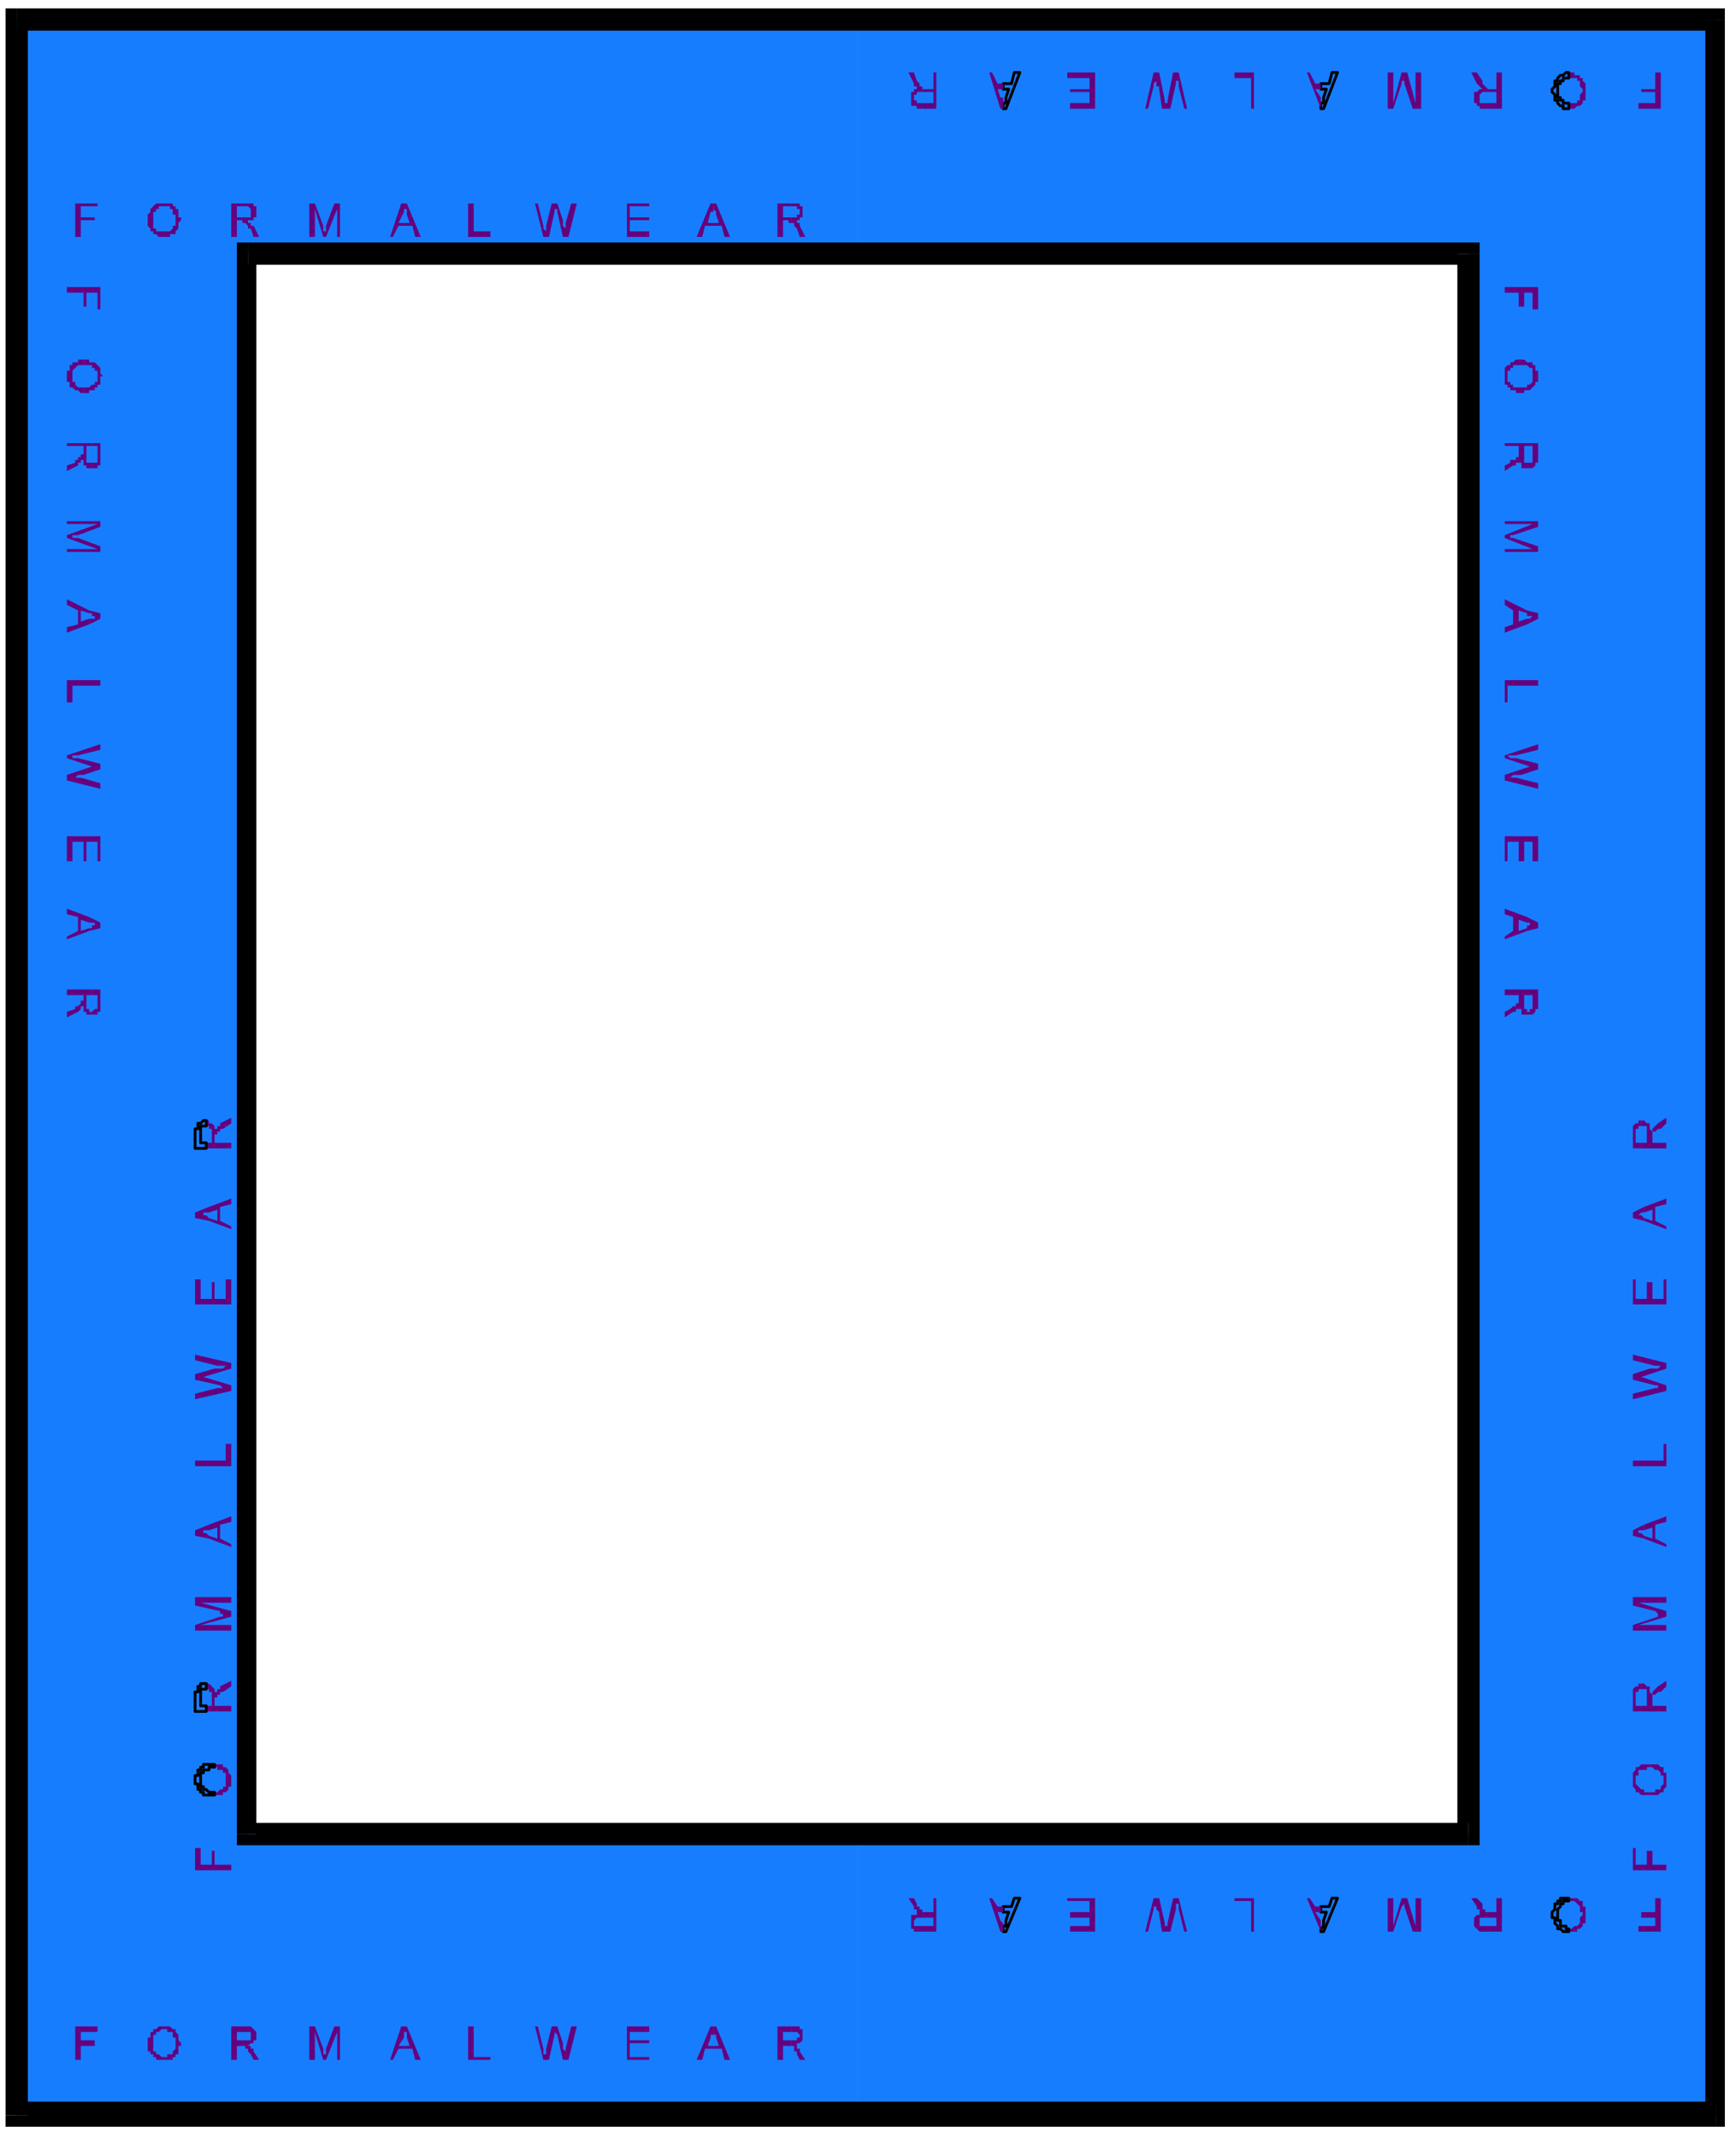 <?xml version="1.0" encoding="UTF-8" standalone="no"?>
<svg
   xmlns:dc="http://purl.org/dc/elements/1.1/"
   xmlns:cc="http://creativecommons.org/ns#"
   xmlns:rdf="http://www.w3.org/1999/02/22-rdf-syntax-ns#"
   xmlns:svg="http://www.w3.org/2000/svg"
   xmlns="http://www.w3.org/2000/svg"
   xmlns:sodipodi="http://sodipodi.sourceforge.net/DTD/sodipodi-0.dtd"
   xmlns:inkscape="http://www.inkscape.org/namespaces/inkscape"
   version="1.0"
   width="164.835mm"
   height="202.935mm"
   id="svg267"
   sodipodi:docname="BDRPC185.WMF">
  <sodipodi:namedview
     pagecolor="#ffffff"
     bordercolor="#666666"
     borderopacity="1"
     objecttolerance="10"
     gridtolerance="10"
     guidetolerance="10"
     inkscape:pageopacity="0"
     inkscape:pageshadow="2"
     inkscape:window-width="640"
     inkscape:window-height="480"
     id="namedview269" />
  <defs
     id="defs3">
    <pattern
       id="WMFhbasepattern"
       patternUnits="userSpaceOnUse"
       width="6"
       height="6"
       x="0"
       y="0" />
  </defs>
  <path
     style="fill:none;stroke:none;"
     d="  M 0,0   L 622,0   L 622,766   L 0,766   z "
     id="path5" />
  <path
     style="fill:#177dff;fill-rule:evenodd;fill-opacity:1;stroke:none;"
     d="  M 308,658   L 308,759   L 616,759   L 616,7   L 308,7   L 308,91   L 527,91   L 527,658   L 308,658  z "
     id="path7" />
  <path
     style="fill:#177dff;fill-rule:evenodd;fill-opacity:1;stroke:none;"
     d="  M 308,91   L 308,7   L 6,7   L 6,759   L 308,759   L 308,658   L 89,658   L 89,91   L 308,91  z "
     id="path9" />
  <path
     style="fill:#000000;fill-rule:evenodd;fill-opacity:1;stroke:none;"
     d="  M 619,7   L 616,3   L 6,3   L 6,11   L 616,11   L 612,7   L 619,7   L 619,3   L 616,3   L 619,7  z "
     id="path11" />
  <path
     style="fill:#000000;fill-rule:evenodd;fill-opacity:1;stroke:none;"
     d="  M 616,763   L 619,759   L 619,7   L 612,7   L 612,759   L 616,754   L 616,763   L 619,763   L 619,759   L 616,763  z "
     id="path13" />
  <path
     style="fill:#000000;fill-rule:evenodd;fill-opacity:1;stroke:none;"
     d="  M 2,759   L 6,763   L 616,763   L 616,754   L 6,754   L 10,759   L 2,759   L 2,763   L 6,763   L 2,759  z "
     id="path15" />
  <path
     style="fill:#000000;fill-rule:evenodd;fill-opacity:1;stroke:none;"
     d="  M 6,3   L 2,7   L 2,759   L 10,759   L 10,7   L 6,11   L 6,3   L 2,3   L 2,7   L 6,3  z "
     id="path17" />
  <path
     style="fill:#000000;fill-rule:evenodd;fill-opacity:1;stroke:none;"
     d="  M 531,91   L 527,87   L 89,87   L 89,95   L 527,95   L 523,91   L 531,91   L 531,87   L 527,87   L 531,91  z "
     id="path19" />
  <path
     style="fill:#000000;fill-rule:evenodd;fill-opacity:1;stroke:none;"
     d="  M 527,662   L 531,658   L 531,91   L 523,91   L 523,658   L 527,654   L 527,662   L 531,662   L 531,658   L 527,662  z "
     id="path21" />
  <path
     style="fill:#000000;fill-rule:evenodd;fill-opacity:1;stroke:none;"
     d="  M 85,658   L 89,662   L 527,662   L 527,654   L 89,654   L 92,658   L 85,658   L 85,662   L 89,662   L 85,658  z "
     id="path23" />
  <path
     style="fill:#000000;fill-rule:evenodd;fill-opacity:1;stroke:none;"
     d="  M 89,87   L 85,91   L 85,658   L 92,658   L 92,91   L 89,95   L 89,87   L 85,87   L 85,91   L 89,87  z "
     id="path25" />
  <path
     style="fill:#66007d;fill-rule:evenodd;fill-opacity:1;stroke:none;"
     d="  M 83,671   L 70,671   L 70,663   L 72,663   L 72,669   L 76,669   L 76,664   L 77,664   L 77,669   L 83,669   L 83,671  z "
     id="path27" />
  <path
     style="fill:#66007d;fill-rule:evenodd;fill-opacity:1;stroke:none;"
     d="  M 77,643   L 77,644   L 77,644   L 77,644   L 77,644   L 78,644   L 78,644   L 78,644   L 79,644   L 79,644   L 79,644   L 80,644   L 80,643   L 80,643   L 81,643   L 81,643   L 81,643   L 82,642   L 82,642   L 82,642   L 82,641   L 82,641   L 83,641   L 83,640   L 83,640   L 83,639   L 83,639   L 83,638   L 83,638   L 83,638   L 83,637   L 83,637   L 83,637   L 82,636   L 82,636   L 82,636   L 82,635   L 82,635   L 82,635   L 81,634   L 81,634   L 81,634   L 80,634   L 80,633   L 80,633   L 79,633   L 79,633   L 78,633   L 78,633   L 77,633   L 77,633   L 77,633   L 77,634   L 77,634   L 78,634   L 78,635   L 79,635   L 79,635   L 80,635   L 80,635   L 80,636   L 81,636   L 81,636   L 81,637   L 81,637   L 81,637   L 81,638   L 81,638   L 81,639   L 81,639   L 81,639   L 81,640   L 81,640   L 81,641   L 81,641   L 80,641   L 80,642   L 80,642   L 79,642   L 79,642   L 79,642   L 78,643   L 78,643   L 77,643   L 77,643   L 77,643   L 77,643   L 77,643  z "
     id="path29" />
  <path
     style="fill:none;stroke:#000000;stroke-width:1px;stroke-linecap:round;stroke-linejoin:round;stroke-miterlimit:4;stroke-dasharray:none;stroke-opacity:1;"
     d="  M 77,634   L 77,633   L 76,633   L 76,633   L 75,633   L 75,633   L 74,633   L 74,633   L 74,633   L 73,633   L 73,634   L 73,634   L 72,634   L 72,634   L 72,635   L 72,635   L 71,635   L 71,635   L 71,636   L 71,636   L 71,637   L 70,637   L 70,637   L 70,638   L 70,638   L 70,638   L 70,639   L 70,640   L 71,640   L 71,641   L 71,641   L 71,642   L 72,642   L 72,643   L 72,643   L 73,643   L 73,644   L 74,644   L 75,644   L 75,644   L 76,644   L 77,644   L 77,643   L 76,643   L 75,643   L 75,643   L 74,642   L 74,642   L 73,642   L 73,642   L 73,641   L 73,641   L 72,641   L 72,640   L 72,640   L 72,640   L 72,639   L 72,639   L 72,638   L 72,638   L 72,638   L 72,638   L 72,637   L 72,637   L 72,637   L 72,637   L 72,636   L 72,636   L 73,636   L 73,636   L 73,635   L 73,635   L 74,635   L 74,635   L 74,635   L 74,635   L 75,635   L 75,635   L 75,634   L 76,634   L 76,634   L 76,634   L 77,634  "
     id="path31" />
  <path
     style="fill:#66007d;fill-rule:evenodd;fill-opacity:1;stroke:none;"
     d="  M 74,612   L 74,614   L 83,614   L 83,612   L 77,612   L 77,610   L 77,610   L 77,610   L 77,610   L 77,609   L 77,609   L 77,609   L 78,609   L 78,609   L 78,609   L 78,608   L 78,608   L 79,608   L 79,608   L 79,608   L 79,608   L 79,607   L 79,607   L 80,607   L 80,607   L 80,607   L 83,605   L 83,603   L 79,605   L 79,605   L 79,606   L 79,606   L 79,606   L 78,606   L 78,606   L 78,606   L 78,607   L 78,607   L 77,607   L 77,607   L 77,608   L 77,607   L 77,607   L 77,606   L 77,606   L 77,606   L 76,605   L 76,605   L 76,605   L 76,605   L 76,605   L 75,604   L 75,604   L 75,604   L 74,604   L 74,604   L 74,604   L 74,606   L 74,606   L 74,606   L 75,606   L 75,606   L 75,606   L 75,607   L 75,607   L 76,607   L 76,607   L 76,607   L 76,608   L 76,608   L 76,608   L 76,608   L 76,609   L 76,609   L 76,612   L 74,612  z "
     id="path33" />
  <path
     style="fill:none;stroke:#000000;stroke-width:1px;stroke-linecap:round;stroke-linejoin:round;stroke-miterlimit:4;stroke-dasharray:none;stroke-opacity:1;"
     d="  M 74,606   L 74,604   L 74,604   L 73,604   L 73,604   L 73,604   L 73,604   L 72,604   L 72,605   L 72,605   L 72,605   L 72,605   L 71,605   L 71,605   L 71,605   L 71,606   L 71,606   L 71,606   L 71,606   L 71,606   L 71,607   L 71,607   L 70,607   L 70,608   L 70,608   L 70,608   L 70,614   L 74,614   L 74,612   L 72,612   L 72,608   L 72,608   L 72,608   L 72,608   L 72,607   L 72,607   L 72,607   L 72,607   L 72,606   L 73,606   L 73,606   L 73,606   L 73,606   L 74,606   L 74,606  "
     id="path35" />
  <path
     style="fill:#66007d;fill-rule:evenodd;fill-opacity:1;stroke:none;"
     d="  M 83,585   L 70,585   L 70,583   L 79,580   L 79,580   L 80,580   L 80,579   L 80,579   L 80,579   L 81,579   L 81,579   L 81,579   L 81,579   L 81,579   L 80,579   L 80,579   L 80,579   L 80,579   L 79,579   L 79,578   L 70,576   L 70,573   L 83,573   L 83,575   L 72,575   L 83,578   L 83,580   L 72,583   L 83,583   L 83,585  z "
     id="path37" />
  <path
     style="fill:#66007d;fill-rule:evenodd;fill-opacity:1;stroke:none;"
     d="  M 75,551   L 75,552   L 83,555   L 83,554   L 79,552   L 79,547   L 83,546   L 83,544   L 75,547   L 75,549   L 78,548   L 78,552   L 75,551  z "
     id="path39" />
  <path
     style="fill:#66007d;fill-rule:evenodd;fill-opacity:1;stroke:none;"
     d="  M 75,549   L 75,547   L 70,549   L 70,551   L 75,552   L 75,551   L 74,550   L 74,550   L 73,550   L 73,550   L 73,550   L 73,550   L 72,550   L 72,550   L 72,550   L 72,550   L 72,550   L 73,550   L 73,549   L 73,549   L 74,549   L 74,549   L 74,549   L 75,549  z "
     id="path41" />
  <path
     style="fill:#66007d;fill-rule:evenodd;fill-opacity:1;stroke:none;"
     d="  M 83,526   L 70,526   L 70,524   L 81,524   L 81,518   L 83,518   L 83,526  z "
     id="path43" />
  <path
     style="fill:#66007d;fill-rule:evenodd;fill-opacity:1;stroke:none;"
     d="  M 83,499   L 70,502   L 70,500   L 78,498   L 79,498   L 79,498   L 79,498   L 80,498   L 80,498   L 80,498   L 81,498   L 81,498   L 81,498   L 80,498   L 80,498   L 79,497   L 79,497   L 79,497   L 79,497   L 79,497   L 70,495   L 70,493   L 77,491   L 77,491   L 78,491   L 78,491   L 79,491   L 79,491   L 80,491   L 81,490   L 81,490   L 81,490   L 80,490   L 80,490   L 80,490   L 79,490   L 79,490   L 79,490   L 78,490   L 70,488   L 70,486   L 83,489   L 83,491   L 73,494   L 73,494   L 73,494   L 73,494   L 72,494   L 72,494   L 72,494   L 72,494   L 72,494   L 73,494   L 73,494   L 73,494   L 73,494   L 83,497   L 83,499  z "
     id="path45" />
  <path
     style="fill:#66007d;fill-rule:evenodd;fill-opacity:1;stroke:none;"
     d="  M 83,468   L 70,468   L 70,459   L 72,459   L 72,466   L 76,466   L 76,460   L 77,460   L 77,466   L 81,466   L 81,459   L 83,459   L 83,468  z "
     id="path47" />
  <path
     style="fill:#66007d;fill-rule:evenodd;fill-opacity:1;stroke:none;"
     d="  M 75,437   L 75,438   L 83,441   L 83,440   L 79,438   L 79,433   L 83,432   L 83,430   L 75,433   L 75,435   L 78,434   L 78,438   L 75,437  z "
     id="path49" />
  <path
     style="fill:#66007d;fill-rule:evenodd;fill-opacity:1;stroke:none;"
     d="  M 75,435   L 75,433   L 70,435   L 70,437   L 75,438   L 75,437   L 74,436   L 74,436   L 73,436   L 73,436   L 73,436   L 73,436   L 72,436   L 72,436   L 72,436   L 72,436   L 72,436   L 73,436   L 73,436   L 73,435   L 74,435   L 74,435   L 74,435   L 75,435  z "
     id="path51" />
  <path
     style="fill:#66007d;fill-rule:evenodd;fill-opacity:1;stroke:none;"
     d="  M 74,410   L 74,412   L 83,412   L 83,410   L 77,410   L 77,408   L 77,408   L 77,408   L 77,408   L 77,408   L 77,407   L 77,407   L 78,407   L 78,407   L 78,407   L 78,406   L 78,406   L 79,406   L 79,406   L 79,406   L 79,406   L 79,405   L 79,405   L 80,405   L 80,405   L 80,405   L 83,403   L 83,401   L 79,403   L 79,403   L 79,404   L 79,404   L 79,404   L 78,404   L 78,404   L 78,404   L 78,405   L 78,405   L 77,405   L 77,405   L 77,406   L 77,405   L 77,405   L 77,404   L 77,404   L 77,404   L 76,403   L 76,403   L 76,403   L 76,403   L 76,403   L 75,403   L 75,402   L 75,402   L 74,402   L 74,402   L 74,402   L 74,404   L 74,404   L 74,404   L 75,404   L 75,404   L 75,404   L 75,405   L 75,405   L 76,405   L 76,405   L 76,405   L 76,406   L 76,406   L 76,406   L 76,406   L 76,406   L 76,407   L 76,410   L 74,410  z "
     id="path53" />
  <path
     style="fill:none;stroke:#000000;stroke-width:1px;stroke-linecap:round;stroke-linejoin:round;stroke-miterlimit:4;stroke-dasharray:none;stroke-opacity:1;"
     d="  M 74,404   L 74,402   L 74,402   L 73,402   L 73,402   L 73,402   L 73,402   L 72,403   L 72,403   L 72,403   L 72,403   L 72,403   L 71,403   L 71,403   L 71,404   L 71,404   L 71,404   L 71,404   L 71,405   L 71,405   L 70,405   L 70,406   L 70,406   L 70,407   L 70,412   L 74,412   L 74,410   L 72,410   L 72,406   L 72,406   L 72,406   L 72,406   L 72,405   L 72,405   L 72,405   L 72,405   L 72,404   L 73,404   L 73,404   L 73,404   L 73,404   L 74,404   L 74,404  "
     id="path55" />
  <path
     style="fill:#66007d;fill-rule:evenodd;fill-opacity:1;stroke:none;"
     d="  M 24,103   L 36,103   L 36,111   L 35,111   L 35,105   L 31,105   L 31,110   L 30,110   L 30,105   L 24,105   L 24,103  z "
     id="path57" />
  <path
     style="fill:#66007d;fill-rule:evenodd;fill-opacity:1;stroke:none;"
     d="  M 30,139   L 30,141   L 31,141   L 31,141   L 32,141   L 32,140   L 32,140   L 33,140   L 33,140   L 34,140   L 34,140   L 34,139   L 34,139   L 35,139   L 35,139   L 35,138   L 35,138   L 36,138   L 36,138   L 36,137   L 36,137   L 36,136   L 36,136   L 36,136   L 36,135   L 37,135   L 36,134   L 36,134   L 36,133   L 36,133   L 36,132   L 36,132   L 35,131   L 35,131   L 34,130   L 34,130   L 33,130   L 33,130   L 32,130   L 32,129   L 31,129   L 30,129   L 30,131   L 31,131   L 31,131   L 32,131   L 32,131   L 33,131   L 33,132   L 34,132   L 34,132   L 34,132   L 34,133   L 35,133   L 35,133   L 35,134   L 35,134   L 35,135   L 35,135   L 35,135   L 35,135   L 35,136   L 35,136   L 35,136   L 35,137   L 35,137   L 34,137   L 34,137   L 34,137   L 34,138   L 34,138   L 33,138   L 33,138   L 33,138   L 33,138   L 32,139   L 32,139   L 32,139   L 32,139   L 31,139   L 31,139   L 31,139   L 30,139  z "
     id="path59" />
  <path
     style="fill:#66007d;fill-rule:evenodd;fill-opacity:1;stroke:none;"
     d="  M 30,131   L 30,129   L 30,129   L 30,129   L 30,129   L 29,129   L 29,129   L 29,129   L 28,129   L 28,130   L 27,130   L 27,130   L 27,130   L 26,130   L 26,131   L 26,131   L 26,131   L 25,131   L 25,132   L 25,132   L 25,132   L 25,133   L 24,133   L 24,133   L 24,134   L 24,134   L 24,135   L 24,135   L 24,135   L 24,136   L 24,136   L 24,136   L 24,137   L 25,137   L 25,137   L 25,138   L 25,138   L 25,138   L 25,139   L 26,139   L 26,139   L 26,139   L 27,140   L 27,140   L 27,140   L 28,140   L 28,140   L 28,140   L 29,141   L 29,141   L 30,141   L 30,141   L 30,139   L 30,139   L 29,139   L 29,139   L 28,139   L 28,139   L 27,138   L 27,138   L 27,138   L 27,137   L 26,137   L 26,137   L 26,136   L 26,136   L 26,136   L 26,135   L 26,135   L 26,134   L 26,134   L 26,134   L 26,133   L 26,133   L 26,133   L 27,132   L 27,132   L 27,132   L 27,132   L 28,131   L 28,131   L 29,131   L 29,131   L 30,131   L 30,131   L 30,131   L 30,131   L 30,131  z "
     id="path61" />
  <path
     style="fill:#66007d;fill-rule:evenodd;fill-opacity:1;stroke:none;"
     d="  M 33,166   L 33,168   L 33,168   L 34,168   L 34,168   L 34,168   L 34,168   L 34,168   L 35,168   L 35,168   L 35,168   L 35,167   L 35,167   L 35,167   L 36,167   L 36,166   L 36,166   L 36,166   L 36,166   L 36,165   L 36,165   L 36,165   L 36,164   L 36,164   L 36,159   L 33,159   L 33,160   L 35,160   L 35,164   L 35,164   L 35,165   L 35,165   L 35,165   L 35,165   L 35,166   L 34,166   L 34,166   L 34,166   L 34,166   L 33,166   L 33,166  z "
     id="path63" />
  <path
     style="fill:#66007d;fill-rule:evenodd;fill-opacity:1;stroke:none;"
     d="  M 33,160   L 33,159   L 24,159   L 24,160   L 30,160   L 30,162   L 30,162   L 30,163   L 30,163   L 30,163   L 29,163   L 29,164   L 29,164   L 29,164   L 29,164   L 28,164   L 28,165   L 28,165   L 28,165   L 28,165   L 27,165   L 27,165   L 27,165   L 27,166   L 24,167   L 24,169   L 28,167   L 28,167   L 28,167   L 28,167   L 28,166   L 29,166   L 29,166   L 29,166   L 29,166   L 29,166   L 29,165   L 30,165   L 30,165   L 30,165   L 30,166   L 30,166   L 30,166   L 30,167   L 31,167   L 31,167   L 31,167   L 31,168   L 31,168   L 32,168   L 32,168   L 32,168   L 32,168   L 33,168   L 33,168   L 33,168   L 33,168   L 33,166   L 33,166   L 33,166   L 33,166   L 32,166   L 32,166   L 32,166   L 32,166   L 32,166   L 31,166   L 31,165   L 31,165   L 31,165   L 31,165   L 31,165   L 31,164   L 31,164   L 31,164   L 31,164   L 31,160   L 33,160  z "
     id="path65" />
  <path
     style="fill:#66007d;fill-rule:evenodd;fill-opacity:1;stroke:none;"
     d="  M 24,187   L 36,187   L 36,189   L 28,192   L 28,192   L 27,192   L 27,192   L 27,192   L 27,192   L 26,192   L 26,193   L 26,193   L 26,193   L 26,193   L 27,193   L 27,193   L 27,193   L 27,193   L 28,193   L 28,193   L 36,196   L 36,198   L 24,198   L 24,197   L 35,197   L 24,193   L 24,192   L 35,188   L 24,188   L 24,187  z "
     id="path67" />
  <path
     style="fill:#66007d;fill-rule:evenodd;fill-opacity:1;stroke:none;"
     d="  M 32,222   L 32,224   L 36,222   L 36,220   L 32,219   L 32,220   L 33,220   L 33,221   L 33,221   L 33,221   L 34,221   L 34,221   L 34,221   L 35,221   L 35,221   L 35,221   L 34,221   L 34,221   L 34,222   L 34,222   L 33,222   L 33,222   L 33,222   L 32,222  z "
     id="path69" />
  <path
     style="fill:#66007d;fill-rule:evenodd;fill-opacity:1;stroke:none;"
     d="  M 32,220   L 32,219   L 24,215   L 24,217   L 28,219   L 28,224   L 24,225   L 24,227   L 32,224   L 32,222   L 29,223   L 29,219   L 32,220  z "
     id="path71" />
  <path
     style="fill:#66007d;fill-rule:evenodd;fill-opacity:1;stroke:none;"
     d="  M 24,244   L 36,244   L 36,246   L 26,246   L 26,252   L 24,252   L 24,244  z "
     id="path73" />
  <path
     style="fill:#66007d;fill-rule:evenodd;fill-opacity:1;stroke:none;"
     d="  M 24,271   L 36,267   L 36,269   L 28,271   L 28,271   L 28,271   L 28,271   L 27,271   L 27,271   L 27,271   L 26,271   L 26,271   L 26,272   L 27,272   L 27,272   L 27,272   L 28,272   L 28,272   L 28,272   L 28,272   L 36,274   L 36,276   L 30,278   L 30,278   L 29,278   L 29,278   L 28,278   L 28,278   L 27,279   L 26,279   L 26,279   L 26,279   L 27,279   L 27,279   L 27,279   L 27,279   L 28,279   L 28,279   L 29,279   L 36,281   L 36,283   L 24,280   L 24,278   L 33,275   L 34,275   L 34,275   L 34,275   L 34,275   L 35,275   L 35,275   L 35,275   L 34,275   L 34,275   L 34,275   L 34,275   L 33,275   L 24,272   L 24,271  z "
     id="path75" />
  <path
     style="fill:#66007d;fill-rule:evenodd;fill-opacity:1;stroke:none;"
     d="  M 24,300   L 36,300   L 36,309   L 35,309   L 35,302   L 31,302   L 31,309   L 30,309   L 30,302   L 26,302   L 26,309   L 24,309   L 24,300  z "
     id="path77" />
  <path
     style="fill:#66007d;fill-rule:evenodd;fill-opacity:1;stroke:none;"
     d="  M 32,333   L 32,334   L 36,333   L 36,331   L 32,329   L 32,331   L 33,331   L 33,331   L 33,331   L 33,331   L 34,331   L 34,332   L 34,332   L 35,332   L 35,332   L 35,332   L 34,332   L 34,332   L 34,332   L 34,332   L 33,332   L 33,332   L 33,333   L 32,333  z "
     id="path79" />
  <path
     style="fill:#66007d;fill-rule:evenodd;fill-opacity:1;stroke:none;"
     d="  M 32,331   L 32,329   L 24,326   L 24,328   L 28,329   L 28,334   L 24,336   L 24,337   L 32,334   L 32,333   L 29,334   L 29,330   L 32,331  z "
     id="path81" />
  <path
     style="fill:#66007d;fill-rule:evenodd;fill-opacity:1;stroke:none;"
     d="  M 33,363   L 33,364   L 33,364   L 34,364   L 34,364   L 34,364   L 34,364   L 34,364   L 35,364   L 35,364   L 35,364   L 35,363   L 35,363   L 35,363   L 36,363   L 36,363   L 36,363   L 36,362   L 36,362   L 36,362   L 36,362   L 36,361   L 36,361   L 36,361   L 36,360   L 36,360   L 36,355   L 33,355   L 33,357   L 35,357   L 35,360   L 35,360   L 35,361   L 35,361   L 35,361   L 35,361   L 35,362   L 34,362   L 34,362   L 34,362   L 34,362   L 33,363   L 33,363  z "
     id="path83" />
  <path
     style="fill:#66007d;fill-rule:evenodd;fill-opacity:1;stroke:none;"
     d="  M 33,357   L 33,355   L 24,355   L 24,357   L 30,357   L 30,358   L 30,359   L 30,359   L 30,359   L 30,359   L 29,359   L 29,360   L 29,360   L 29,360   L 29,360   L 29,360   L 29,360   L 28,361   L 28,361   L 28,361   L 28,361   L 28,361   L 27,361   L 27,361   L 27,362   L 27,362   L 24,363   L 24,365   L 28,363   L 28,363   L 28,363   L 28,363   L 28,363   L 29,362   L 29,362   L 29,362   L 29,362   L 29,362   L 29,361   L 30,361   L 30,361   L 30,361   L 30,362   L 30,362   L 30,362   L 30,363   L 31,363   L 31,363   L 31,363   L 31,364   L 31,364   L 32,364   L 32,364   L 32,364   L 32,364   L 33,364   L 33,364   L 33,364   L 33,364   L 33,363   L 33,363   L 33,363   L 33,363   L 32,363   L 32,362   L 32,362   L 32,362   L 32,362   L 31,362   L 31,361   L 31,361   L 31,361   L 31,361   L 31,361   L 31,360   L 31,360   L 31,360   L 31,360   L 31,357   L 33,357  z "
     id="path85" />
  <path
     style="fill:#66007d;fill-rule:evenodd;fill-opacity:1;stroke:none;"
     d="  M 598,671   L 586,671   L 586,663   L 587,663   L 587,669   L 591,669   L 591,664   L 593,664   L 593,669   L 598,669   L 598,671  z "
     id="path87" />
  <path
     style="fill:#66007d;fill-rule:evenodd;fill-opacity:1;stroke:none;"
     d="  M 592,643   L 592,644   L 592,644   L 592,644   L 593,644   L 593,644   L 593,644   L 594,644   L 594,644   L 594,644   L 595,644   L 595,644   L 596,643   L 596,643   L 596,643   L 596,643   L 597,643   L 597,642   L 597,642   L 597,642   L 598,641   L 598,641   L 598,641   L 598,640   L 598,640   L 598,639   L 598,639   L 598,638   L 598,638   L 598,638   L 598,637   L 598,637   L 598,637   L 598,636   L 598,636   L 597,636   L 597,635   L 597,635   L 597,635   L 597,634   L 596,634   L 596,634   L 596,634   L 595,633   L 595,633   L 595,633   L 594,633   L 594,633   L 593,633   L 593,633   L 592,633   L 592,633   L 592,633   L 592,633   L 592,634   L 592,634   L 592,634   L 593,634   L 593,634   L 594,635   L 594,635   L 594,635   L 595,635   L 595,635   L 596,636   L 596,636   L 596,636   L 596,637   L 597,637   L 597,637   L 597,638   L 597,638   L 597,639   L 597,639   L 597,639   L 597,640   L 597,640   L 596,641   L 596,641   L 596,641   L 596,642   L 595,642   L 595,642   L 594,642   L 594,642   L 594,643   L 593,643   L 593,643   L 592,643   L 592,643   L 592,643   L 592,643  z "
     id="path89" />
  <path
     style="fill:#66007d;fill-rule:evenodd;fill-opacity:1;stroke:none;"
     d="  M 592,634   L 592,633   L 592,633   L 591,633   L 591,633   L 590,633   L 590,633   L 589,633   L 589,633   L 589,633   L 588,634   L 588,634   L 588,634   L 587,634   L 587,635   L 587,635   L 587,635   L 587,635   L 586,636   L 586,636   L 586,637   L 586,637   L 586,637   L 586,638   L 586,638   L 586,638   L 586,639   L 586,640   L 586,640   L 586,641   L 586,641   L 587,642   L 587,642   L 587,643   L 588,643   L 588,643   L 589,644   L 589,644   L 590,644   L 591,644   L 591,644   L 592,644   L 592,643   L 591,643   L 591,643   L 590,643   L 590,642   L 589,642   L 589,642   L 589,642   L 588,641   L 588,641   L 588,641   L 587,640   L 587,640   L 587,640   L 587,639   L 587,639   L 587,638   L 587,638   L 587,638   L 587,638   L 587,637   L 587,637   L 587,637   L 588,637   L 588,636   L 588,636   L 588,636   L 588,636   L 588,635   L 589,635   L 589,635   L 589,635   L 589,635   L 590,635   L 590,635   L 590,635   L 591,635   L 591,634   L 591,634   L 592,634   L 592,634  z "
     id="path91" />
  <path
     style="fill:#66007d;fill-rule:evenodd;fill-opacity:1;stroke:none;"
     d="  M 589,612   L 589,614   L 598,614   L 598,612   L 593,612   L 593,610   L 593,610   L 593,610   L 593,610   L 593,609   L 593,609   L 593,609   L 593,609   L 593,609   L 593,609   L 593,608   L 594,608   L 594,608   L 594,608   L 594,608   L 594,608   L 595,607   L 595,607   L 595,607   L 595,607   L 596,607   L 598,605   L 598,603   L 595,605   L 595,605   L 594,606   L 594,606   L 594,606   L 594,606   L 593,607   L 593,607   L 593,607   L 593,607   L 593,608   L 592,607   L 592,607   L 592,606   L 592,606   L 592,606   L 592,605   L 592,605   L 591,605   L 591,605   L 591,605   L 591,605   L 590,604   L 590,604   L 590,604   L 590,604   L 589,604   L 589,606   L 590,606   L 590,606   L 590,606   L 590,606   L 591,606   L 591,607   L 591,607   L 591,607   L 591,607   L 591,607   L 591,608   L 591,608   L 591,608   L 591,608   L 591,609   L 591,609   L 591,612   L 589,612  z "
     id="path93" />
  <path
     style="fill:#66007d;fill-rule:evenodd;fill-opacity:1;stroke:none;"
     d="  M 589,606   L 589,604   L 589,604   L 589,604   L 589,604   L 589,604   L 589,604   L 588,604   L 588,604   L 588,604   L 588,605   L 587,605   L 587,605   L 587,605   L 587,605   L 587,605   L 587,605   L 586,606   L 586,606   L 586,606   L 586,606   L 586,606   L 586,607   L 586,607   L 586,607   L 586,608   L 586,608   L 586,608   L 586,614   L 589,614   L 589,612   L 587,612   L 587,608   L 587,608   L 587,608   L 587,608   L 587,607   L 588,607   L 588,607   L 588,607   L 588,606   L 588,606   L 588,606   L 589,606   L 589,606   L 589,606   L 589,606   L 589,606   L 589,606  z "
     id="path95" />
  <path
     style="fill:#66007d;fill-rule:evenodd;fill-opacity:1;stroke:none;"
     d="  M 598,585   L 586,585   L 586,583   L 595,580   L 595,580   L 595,580   L 595,579   L 596,579   L 596,579   L 596,579   L 596,579   L 596,579   L 596,579   L 596,579   L 596,579   L 596,579   L 595,579   L 595,579   L 595,579   L 594,578   L 586,576   L 586,573   L 598,573   L 598,575   L 588,575   L 598,578   L 598,580   L 588,583   L 598,583   L 598,585  z "
     id="path97" />
  <path
     style="fill:#66007d;fill-rule:evenodd;fill-opacity:1;stroke:none;"
     d="  M 590,551   L 590,552   L 598,555   L 598,554   L 594,552   L 594,547   L 598,546   L 598,544   L 590,547   L 590,549   L 593,548   L 593,552   L 590,551  z "
     id="path99" />
  <path
     style="fill:#66007d;fill-rule:evenodd;fill-opacity:1;stroke:none;"
     d="  M 590,549   L 590,547   L 586,549   L 586,551   L 590,552   L 590,551   L 589,550   L 589,550   L 589,550   L 589,550   L 588,550   L 588,550   L 588,550   L 587,550   L 587,550   L 587,550   L 588,550   L 588,550   L 588,549   L 589,549   L 589,549   L 589,549   L 590,549   L 590,549  z "
     id="path101" />
  <path
     style="fill:#66007d;fill-rule:evenodd;fill-opacity:1;stroke:none;"
     d="  M 598,526   L 586,526   L 586,524   L 597,524   L 597,518   L 598,518   L 598,526  z "
     id="path103" />
  <path
     style="fill:#66007d;fill-rule:evenodd;fill-opacity:1;stroke:none;"
     d="  M 598,499   L 586,502   L 586,500   L 594,498   L 594,498   L 594,498   L 595,498   L 595,498   L 595,498   L 596,498   L 596,498   L 596,498   L 596,498   L 596,498   L 595,498   L 595,497   L 595,497   L 594,497   L 594,497   L 594,497   L 586,495   L 586,493   L 592,491   L 593,491   L 593,491   L 594,491   L 594,491   L 595,491   L 595,491   L 596,490   L 596,490   L 596,490   L 596,490   L 595,490   L 595,490   L 595,490   L 594,490   L 594,490   L 594,490   L 586,488   L 586,486   L 598,489   L 598,491   L 589,494   L 589,494   L 588,494   L 588,494   L 588,494   L 587,494   L 587,494   L 588,494   L 588,494   L 588,494   L 588,494   L 588,494   L 589,494   L 598,497   L 598,499  z "
     id="path105" />
  <path
     style="fill:#66007d;fill-rule:evenodd;fill-opacity:1;stroke:none;"
     d="  M 598,468   L 586,468   L 586,459   L 587,459   L 587,466   L 591,466   L 591,460   L 593,460   L 593,466   L 597,466   L 597,459   L 598,459   L 598,468  z "
     id="path107" />
  <path
     style="fill:#66007d;fill-rule:evenodd;fill-opacity:1;stroke:none;"
     d="  M 590,437   L 590,438   L 598,441   L 598,440   L 594,438   L 594,433   L 598,432   L 598,430   L 590,433   L 590,435   L 593,434   L 593,438   L 590,437  z "
     id="path109" />
  <path
     style="fill:#66007d;fill-rule:evenodd;fill-opacity:1;stroke:none;"
     d="  M 590,435   L 590,433   L 586,435   L 586,437   L 590,438   L 590,437   L 589,436   L 589,436   L 589,436   L 589,436   L 588,436   L 588,436   L 588,436   L 587,436   L 587,436   L 587,436   L 588,436   L 588,436   L 588,436   L 589,435   L 589,435   L 589,435   L 590,435   L 590,435  z "
     id="path111" />
  <path
     style="fill:#66007d;fill-rule:evenodd;fill-opacity:1;stroke:none;"
     d="  M 589,410   L 589,412   L 598,412   L 598,410   L 593,410   L 593,408   L 593,408   L 593,408   L 593,408   L 593,408   L 593,407   L 593,407   L 593,407   L 593,407   L 593,407   L 593,406   L 594,406   L 594,406   L 594,406   L 594,406   L 594,406   L 595,405   L 595,405   L 595,405   L 595,405   L 596,405   L 598,403   L 598,401   L 595,403   L 595,403   L 594,404   L 594,404   L 594,404   L 594,404   L 593,405   L 593,405   L 593,405   L 593,405   L 593,406   L 592,405   L 592,405   L 592,404   L 592,404   L 592,404   L 592,403   L 592,403   L 591,403   L 591,403   L 591,403   L 591,403   L 590,402   L 590,402   L 590,402   L 590,402   L 589,402   L 589,404   L 590,404   L 590,404   L 590,404   L 590,404   L 591,404   L 591,405   L 591,405   L 591,405   L 591,405   L 591,405   L 591,406   L 591,406   L 591,406   L 591,406   L 591,406   L 591,407   L 591,410   L 589,410  z "
     id="path113" />
  <path
     style="fill:#66007d;fill-rule:evenodd;fill-opacity:1;stroke:none;"
     d="  M 589,404   L 589,402   L 589,402   L 589,402   L 589,402   L 588,402   L 588,402   L 588,403   L 588,403   L 587,403   L 587,403   L 587,403   L 587,403   L 587,403   L 586,404   L 586,404   L 586,404   L 586,404   L 586,405   L 586,405   L 586,405   L 586,406   L 586,406   L 586,407   L 586,412   L 589,412   L 589,410   L 587,410   L 587,406   L 587,406   L 587,406   L 587,406   L 587,405   L 588,405   L 588,405   L 588,405   L 588,404   L 588,404   L 588,404   L 589,404   L 589,404   L 589,404   L 589,404  z "
     id="path115" />
  <path
     style="fill:#66007d;fill-rule:evenodd;fill-opacity:1;stroke:none;"
     d="  M 540,103   L 552,103   L 552,111   L 550,111   L 550,105   L 547,105   L 547,110   L 545,110   L 545,105   L 540,105   L 540,103  z "
     id="path117" />
  <path
     style="fill:#66007d;fill-rule:evenodd;fill-opacity:1;stroke:none;"
     d="  M 546,139   L 546,141   L 546,141   L 547,141   L 547,141   L 547,140   L 548,140   L 548,140   L 549,140   L 549,140   L 549,140   L 550,139   L 550,139   L 550,139   L 550,139   L 551,138   L 551,138   L 551,138   L 551,138   L 551,137   L 552,137   L 552,136   L 552,136   L 552,136   L 552,135   L 552,135   L 552,134   L 552,134   L 552,133   L 551,133   L 551,132   L 551,132   L 551,131   L 550,131   L 550,130   L 549,130   L 549,130   L 548,130   L 548,130   L 547,129   L 546,129   L 546,129   L 546,131   L 546,131   L 547,131   L 547,131   L 548,131   L 548,131   L 549,132   L 549,132   L 549,132   L 550,132   L 550,133   L 550,133   L 550,133   L 550,134   L 550,134   L 550,135   L 550,135   L 550,135   L 550,135   L 550,136   L 550,136   L 550,136   L 550,137   L 550,137   L 550,137   L 550,137   L 550,137   L 549,138   L 549,138   L 549,138   L 549,138   L 548,138   L 548,138   L 548,139   L 548,139   L 547,139   L 547,139   L 547,139   L 546,139   L 546,139   L 546,139  z "
     id="path119" />
  <path
     style="fill:#66007d;fill-rule:evenodd;fill-opacity:1;stroke:none;"
     d="  M 546,131   L 546,129   L 546,129   L 546,129   L 545,129   L 545,129   L 544,129   L 544,129   L 544,129   L 543,130   L 543,130   L 542,130   L 542,130   L 542,130   L 542,131   L 541,131   L 541,131   L 541,131   L 540,132   L 540,132   L 540,132   L 540,133   L 540,133   L 540,133   L 540,134   L 540,134   L 540,135   L 540,135   L 540,135   L 540,136   L 540,136   L 540,136   L 540,137   L 540,137   L 540,137   L 540,138   L 540,138   L 541,138   L 541,139   L 541,139   L 541,139   L 542,139   L 542,140   L 542,140   L 543,140   L 543,140   L 543,140   L 544,140   L 544,141   L 545,141   L 545,141   L 546,141   L 546,141   L 546,141   L 546,139   L 546,139   L 546,139   L 545,139   L 545,139   L 544,139   L 544,139   L 543,139   L 543,138   L 542,138   L 542,138   L 542,137   L 542,137   L 541,137   L 541,136   L 541,136   L 541,136   L 541,135   L 541,135   L 541,134   L 541,134   L 541,134   L 541,133   L 541,133   L 542,133   L 542,132   L 542,132   L 542,132   L 543,132   L 543,131   L 544,131   L 544,131   L 545,131   L 545,131   L 546,131   L 546,131   L 546,131   L 546,131  z "
     id="path121" />
  <path
     style="fill:#66007d;fill-rule:evenodd;fill-opacity:1;stroke:none;"
     d="  M 548,166   L 548,168   L 549,168   L 549,168   L 549,168   L 549,168   L 550,168   L 550,168   L 550,168   L 550,168   L 550,168   L 551,167   L 551,167   L 551,167   L 551,167   L 551,166   L 551,166   L 551,166   L 552,166   L 552,165   L 552,165   L 552,165   L 552,164   L 552,164   L 552,159   L 548,159   L 548,160   L 550,160   L 550,164   L 550,164   L 550,165   L 550,165   L 550,165   L 550,165   L 550,166   L 550,166   L 550,166   L 549,166   L 549,166   L 549,166   L 549,166   L 549,166   L 548,166  z "
     id="path123" />
  <path
     style="fill:#66007d;fill-rule:evenodd;fill-opacity:1;stroke:none;"
     d="  M 548,160   L 548,159   L 540,159   L 540,160   L 545,160   L 545,162   L 545,162   L 545,163   L 545,163   L 545,163   L 545,163   L 545,164   L 544,164   L 544,164   L 544,164   L 544,164   L 544,165   L 543,165   L 543,165   L 543,165   L 543,165   L 543,165   L 542,165   L 542,166   L 540,167   L 540,169   L 543,167   L 543,167   L 543,167   L 544,167   L 544,166   L 544,166   L 544,166   L 544,166   L 545,166   L 545,166   L 545,165   L 545,165   L 545,165   L 545,165   L 545,166   L 545,166   L 546,166   L 546,167   L 546,167   L 546,167   L 546,167   L 546,168   L 547,168   L 547,168   L 547,168   L 547,168   L 548,168   L 548,168   L 548,168   L 548,166   L 548,166   L 548,166   L 548,166   L 547,166   L 547,166   L 547,166   L 547,166   L 547,165   L 547,165   L 547,165   L 547,165   L 547,165   L 547,164   L 547,164   L 547,164   L 547,164   L 547,160   L 548,160  z "
     id="path125" />
  <path
     style="fill:#66007d;fill-rule:evenodd;fill-opacity:1;stroke:none;"
     d="  M 540,187   L 552,187   L 552,189   L 543,192   L 543,192   L 543,192   L 542,192   L 542,192   L 542,192   L 542,192   L 542,193   L 542,193   L 542,193   L 542,193   L 542,193   L 542,193   L 543,193   L 543,193   L 543,193   L 543,193   L 552,196   L 552,198   L 540,198   L 540,197   L 550,197   L 540,193   L 540,192   L 550,188   L 540,188   L 540,187  z "
     id="path127" />
  <path
     style="fill:#66007d;fill-rule:evenodd;fill-opacity:1;stroke:none;"
     d="  M 548,222   L 548,224   L 552,222   L 552,220   L 548,219   L 548,220   L 548,220   L 548,221   L 549,221   L 549,221   L 549,221   L 549,221   L 550,221   L 550,221   L 550,221   L 550,221   L 550,221   L 550,221   L 549,222   L 549,222   L 549,222   L 548,222   L 548,222   L 548,222  z "
     id="path129" />
  <path
     style="fill:#66007d;fill-rule:evenodd;fill-opacity:1;stroke:none;"
     d="  M 548,220   L 548,219   L 540,215   L 540,217   L 543,219   L 543,224   L 540,225   L 540,227   L 548,224   L 548,222   L 545,223   L 545,219   L 548,220  z "
     id="path131" />
  <path
     style="fill:#66007d;fill-rule:evenodd;fill-opacity:1;stroke:none;"
     d="  M 540,244   L 552,244   L 552,246   L 541,246   L 541,252   L 540,252   L 540,244  z "
     id="path133" />
  <path
     style="fill:#66007d;fill-rule:evenodd;fill-opacity:1;stroke:none;"
     d="  M 540,271   L 552,267   L 552,269   L 544,271   L 543,271   L 543,271   L 543,271   L 543,271   L 542,271   L 542,271   L 542,271   L 541,271   L 542,272   L 542,272   L 543,272   L 543,272   L 543,272   L 543,272   L 543,272   L 544,272   L 552,274   L 552,276   L 546,278   L 545,278   L 544,278   L 544,278   L 543,278   L 543,278   L 542,279   L 542,279   L 541,279   L 542,279   L 542,279   L 542,279   L 543,279   L 543,279   L 543,279   L 544,279   L 544,279   L 552,281   L 552,283   L 540,280   L 540,278   L 549,275   L 549,275   L 549,275   L 550,275   L 550,275   L 550,275   L 550,275   L 550,275   L 550,275   L 550,275   L 549,275   L 549,275   L 549,275   L 549,275   L 549,275   L 540,272   L 540,271  z "
     id="path135" />
  <path
     style="fill:#66007d;fill-rule:evenodd;fill-opacity:1;stroke:none;"
     d="  M 540,300   L 552,300   L 552,309   L 550,309   L 550,302   L 547,302   L 547,309   L 545,309   L 545,302   L 541,302   L 541,309   L 540,309   L 540,300  z "
     id="path137" />
  <path
     style="fill:#66007d;fill-rule:evenodd;fill-opacity:1;stroke:none;"
     d="  M 548,333   L 548,334   L 552,333   L 552,331   L 548,329   L 548,331   L 548,331   L 548,331   L 549,331   L 549,331   L 549,331   L 549,332   L 550,332   L 550,332   L 550,332   L 550,332   L 550,332   L 550,332   L 549,332   L 549,332   L 549,332   L 548,332   L 548,333   L 548,333  z "
     id="path139" />
  <path
     style="fill:#66007d;fill-rule:evenodd;fill-opacity:1;stroke:none;"
     d="  M 548,331   L 548,329   L 540,326   L 540,328   L 543,329   L 543,334   L 540,336   L 540,337   L 548,334   L 548,333   L 545,334   L 545,330   L 548,331  z "
     id="path141" />
  <path
     style="fill:#66007d;fill-rule:evenodd;fill-opacity:1;stroke:none;"
     d="  M 548,363   L 548,364   L 549,364   L 549,364   L 549,364   L 549,364   L 550,364   L 550,364   L 550,364   L 550,364   L 550,364   L 551,363   L 551,363   L 551,363   L 551,363   L 551,363   L 551,363   L 551,362   L 551,362   L 551,362   L 552,362   L 552,361   L 552,361   L 552,361   L 552,360   L 552,360   L 552,355   L 548,355   L 548,357   L 550,357   L 550,360   L 550,360   L 550,361   L 550,361   L 550,361   L 550,361   L 550,362   L 550,362   L 550,362   L 549,362   L 549,362   L 549,363   L 549,363   L 549,363   L 548,363  z "
     id="path143" />
  <path
     style="fill:#66007d;fill-rule:evenodd;fill-opacity:1;stroke:none;"
     d="  M 548,357   L 548,355   L 540,355   L 540,357   L 545,357   L 545,358   L 545,359   L 545,359   L 545,359   L 545,359   L 545,359   L 545,360   L 545,360   L 545,360   L 544,360   L 544,360   L 544,360   L 544,361   L 544,361   L 543,361   L 543,361   L 543,361   L 543,361   L 543,361   L 542,362   L 542,362   L 540,363   L 540,365   L 543,363   L 543,363   L 543,363   L 544,363   L 544,363   L 544,362   L 544,362   L 544,362   L 545,362   L 545,362   L 545,361   L 545,361   L 545,361   L 545,361   L 545,362   L 545,362   L 546,362   L 546,363   L 546,363   L 546,363   L 546,363   L 546,364   L 547,364   L 547,364   L 547,364   L 547,364   L 548,364   L 548,364   L 548,364   L 548,363   L 548,363   L 548,363   L 548,362   L 547,362   L 547,362   L 547,362   L 547,362   L 547,361   L 547,361   L 547,361   L 547,361   L 547,361   L 547,360   L 547,360   L 547,360   L 547,360   L 547,357   L 548,357  z "
     id="path145" />
  <path
     style="fill:#66007d;fill-rule:evenodd;fill-opacity:1;stroke:none;"
     d="  M 596,26   L 596,39   L 588,39   L 588,37   L 594,37   L 594,33   L 589,33   L 589,32   L 594,32   L 594,26   L 596,26  z "
     id="path147" />
  <path
     style="fill:#66007d;fill-rule:evenodd;fill-opacity:1;stroke:none;"
     d="  M 563,37   L 563,39   L 564,39   L 565,39   L 565,39   L 566,38   L 566,38   L 567,38   L 567,38   L 568,37   L 568,37   L 568,36   L 569,36   L 569,35   L 569,34   L 569,34   L 569,33   L 569,32   L 569,32   L 569,32   L 569,31   L 569,31   L 569,30   L 569,30   L 569,30   L 568,29   L 568,29   L 568,29   L 568,28   L 568,28   L 567,28   L 567,28   L 567,27   L 566,27   L 566,27   L 566,27   L 565,27   L 565,27   L 565,26   L 564,26   L 564,26   L 563,26   L 563,28   L 564,28   L 564,28   L 565,28   L 565,28   L 565,28   L 566,28   L 566,29   L 566,29   L 567,29   L 567,30   L 567,30   L 567,30   L 567,31   L 567,31   L 568,32   L 568,32   L 568,32   L 568,33   L 567,34   L 567,34   L 567,35   L 567,35   L 567,36   L 567,36   L 566,36   L 566,37   L 566,37   L 565,37   L 565,37   L 564,37   L 564,37   L 564,37   L 563,37  z "
     id="path149" />
  <path
     style="fill:none;stroke:#000000;stroke-width:1px;stroke-linecap:round;stroke-linejoin:round;stroke-miterlimit:4;stroke-dasharray:none;stroke-opacity:1;"
     d="  M 563,28   L 563,26   L 563,26   L 563,26   L 563,26   L 563,26   L 562,26   L 562,26   L 561,27   L 561,27   L 561,27   L 560,27   L 560,27   L 560,27   L 559,28   L 559,28   L 559,28   L 559,29   L 558,29   L 558,29   L 558,30   L 558,30   L 558,30   L 558,31   L 558,31   L 557,32   L 557,32   L 557,32   L 557,33   L 557,33   L 558,34   L 558,34   L 558,35   L 558,35   L 558,35   L 558,36   L 558,36   L 559,36   L 559,37   L 559,37   L 559,37   L 560,38   L 560,38   L 560,38   L 561,38   L 561,38   L 561,39   L 562,39   L 562,39   L 562,39   L 563,39   L 563,39   L 563,39   L 563,39   L 563,37   L 563,37   L 563,37   L 563,37   L 563,37   L 562,37   L 562,37   L 562,37   L 562,37   L 561,37   L 561,37   L 561,37   L 561,36   L 560,36   L 560,36   L 560,36   L 560,36   L 560,35   L 560,35   L 559,35   L 559,35   L 559,34   L 559,34   L 559,34   L 559,33   L 559,33   L 559,32   L 559,32   L 559,31   L 559,31   L 559,30   L 560,30   L 560,30   L 560,29   L 560,29   L 561,29   L 561,28   L 561,28   L 562,28   L 562,28   L 562,28   L 563,28   L 563,28  "
     id="path151" />
  <path
     style="fill:#66007d;fill-rule:evenodd;fill-opacity:1;stroke:none;"
     d="  M 534,37   L 534,39   L 539,39   L 539,26   L 537,26   L 537,32   L 535,32   L 535,32   L 535,32   L 534,32   L 534,32   L 534,32   L 534,32   L 534,33   L 537,33   L 537,37   L 534,37  z "
     id="path153" />
  <path
     style="fill:#66007d;fill-rule:evenodd;fill-opacity:1;stroke:none;"
     d="  M 534,33   L 534,32   L 534,32   L 533,31   L 533,31   L 533,31   L 533,31   L 533,31   L 533,31   L 532,30   L 532,30   L 532,30   L 532,30   L 532,29   L 532,29   L 532,29   L 530,26   L 528,26   L 530,30   L 530,30   L 530,30   L 530,30   L 531,31   L 531,31   L 531,31   L 531,31   L 531,31   L 532,32   L 532,32   L 532,32   L 532,32   L 532,32   L 531,32   L 531,32   L 531,32   L 530,33   L 530,33   L 530,33   L 530,33   L 529,33   L 529,34   L 529,34   L 529,34   L 529,34   L 529,35   L 529,35   L 529,35   L 529,36   L 529,36   L 529,36   L 529,36   L 529,36   L 529,37   L 529,37   L 529,37   L 530,37   L 530,38   L 530,38   L 530,38   L 530,38   L 530,38   L 531,38   L 531,38   L 531,38   L 531,38   L 531,39   L 532,39   L 532,39   L 532,39   L 533,39   L 533,39   L 534,39   L 534,37   L 533,37   L 533,37   L 533,37   L 532,37   L 532,37   L 532,37   L 532,37   L 531,37   L 531,37   L 531,36   L 531,36   L 531,36   L 531,36   L 531,35   L 531,35   L 531,35   L 531,35   L 531,34   L 531,34   L 531,34   L 531,34   L 531,34   L 532,33   L 532,33   L 532,33   L 532,33   L 532,33   L 533,33   L 533,33   L 533,33   L 534,33   L 534,33  z "
     id="path155" />
  <path
     style="fill:#66007d;fill-rule:evenodd;fill-opacity:1;stroke:none;"
     d="  M 510,26   L 510,39   L 507,39   L 504,30   L 504,30   L 504,29   L 504,29   L 504,29   L 504,29   L 504,29   L 504,28   L 504,28   L 504,28   L 504,29   L 504,29   L 504,29   L 503,29   L 503,30   L 503,30   L 503,30   L 500,39   L 498,39   L 498,26   L 500,26   L 500,37   L 503,26   L 505,26   L 508,37   L 508,26   L 510,26  z "
     id="path157" />
  <path
     style="fill:none;stroke:#000000;stroke-width:1px;stroke-linecap:round;stroke-linejoin:round;stroke-miterlimit:4;stroke-dasharray:none;stroke-opacity:1;"
     d="  M 474,37   L 474,39   L 475,39   L 480,26   L 478,26   L 477,30   L 474,30   L 474,32   L 476,32   L 475,35   L 475,35   L 475,36   L 475,36   L 475,36   L 475,37   L 475,37   L 475,37   L 474,37  "
     id="path159" />
  <path
     style="fill:#66007d;fill-rule:evenodd;fill-opacity:1;stroke:none;"
     d="  M 474,32   L 474,30   L 472,30   L 470,26   L 469,26   L 474,39   L 474,39   L 474,37   L 474,37   L 474,37   L 474,37   L 474,36   L 474,36   L 474,36   L 474,35   L 474,35   L 472,32   L 474,32  z "
     id="path161" />
  <path
     style="fill:#66007d;fill-rule:evenodd;fill-opacity:1;stroke:none;"
     d="  M 450,26   L 450,39   L 449,39   L 449,28   L 443,28   L 443,26   L 450,26  z "
     id="path163" />
  <path
     style="fill:#66007d;fill-rule:evenodd;fill-opacity:1;stroke:none;"
     d="  M 423,26   L 426,39   L 425,39   L 423,31   L 423,30   L 423,30   L 423,30   L 423,29   L 423,29   L 422,29   L 422,28   L 422,28   L 422,29   L 422,29   L 422,29   L 422,30   L 422,30   L 422,30   L 422,30   L 422,30   L 420,39   L 417,39   L 416,32   L 416,32   L 416,31   L 415,31   L 415,30   L 415,30   L 415,29   L 415,29   L 415,28   L 415,28   L 415,29   L 415,29   L 415,29   L 414,30   L 414,30   L 414,30   L 414,31   L 412,39   L 411,39   L 414,26   L 416,26   L 418,36   L 418,36   L 418,36   L 418,37   L 418,37   L 419,37   L 419,37   L 419,37   L 419,37   L 419,37   L 419,36   L 419,36   L 419,36   L 421,26   L 423,26  z "
     id="path165" />
  <path
     style="fill:#66007d;fill-rule:evenodd;fill-opacity:1;stroke:none;"
     d="  M 393,26   L 393,39   L 384,39   L 384,37   L 391,37   L 391,33   L 384,33   L 384,32   L 391,32   L 391,28   L 383,28   L 383,26   L 393,26  z "
     id="path167" />
  <path
     style="fill:none;stroke:#000000;stroke-width:1px;stroke-linecap:round;stroke-linejoin:round;stroke-miterlimit:4;stroke-dasharray:none;stroke-opacity:1;"
     d="  M 360,37   L 360,39   L 361,39   L 366,26   L 364,26   L 363,30   L 360,30   L 360,32   L 362,32   L 361,35   L 361,35   L 361,36   L 361,36   L 361,36   L 361,37   L 360,37   L 360,37   L 360,37  "
     id="path169" />
  <path
     style="fill:#66007d;fill-rule:evenodd;fill-opacity:1;stroke:none;"
     d="  M 360,32   L 360,30   L 358,30   L 356,26   L 355,26   L 359,39   L 360,39   L 360,37   L 360,37   L 360,37   L 360,37   L 360,36   L 360,36   L 360,36   L 360,35   L 359,35   L 358,32   L 360,32  z "
     id="path171" />
  <path
     style="fill:#66007d;fill-rule:evenodd;fill-opacity:1;stroke:none;"
     d="  M 331,37   L 331,39   L 336,39   L 336,26   L 335,26   L 335,32   L 333,32   L 332,32   L 332,32   L 332,32   L 332,32   L 332,32   L 331,32   L 331,33   L 335,33   L 335,37   L 331,37  z "
     id="path173" />
  <path
     style="fill:#66007d;fill-rule:evenodd;fill-opacity:1;stroke:none;"
     d="  M 331,33   L 331,32   L 331,32   L 331,31   L 331,31   L 331,31   L 331,31   L 330,31   L 330,31   L 330,30   L 330,30   L 330,30   L 330,30   L 329,29   L 329,29   L 329,29   L 328,26   L 326,26   L 328,30   L 328,30   L 328,30   L 328,30   L 328,31   L 329,31   L 329,31   L 329,31   L 329,31   L 329,32   L 329,32   L 330,32   L 330,32   L 330,32   L 329,32   L 329,32   L 328,32   L 328,33   L 328,33   L 328,33   L 327,33   L 327,33   L 327,34   L 327,34   L 327,34   L 327,34   L 327,35   L 327,35   L 327,35   L 327,36   L 327,36   L 327,36   L 327,36   L 327,36   L 327,37   L 327,37   L 327,37   L 327,37   L 327,38   L 327,38   L 328,38   L 328,38   L 328,38   L 328,38   L 328,38   L 329,38   L 329,38   L 329,39   L 329,39   L 330,39   L 330,39   L 330,39   L 331,39   L 331,39   L 331,37   L 331,37   L 330,37   L 330,37   L 330,37   L 330,37   L 329,37   L 329,37   L 329,37   L 329,37   L 329,36   L 328,36   L 328,36   L 328,36   L 328,35   L 328,35   L 328,35   L 328,35   L 328,34   L 329,34   L 329,34   L 329,34   L 329,34   L 329,33   L 330,33   L 330,33   L 330,33   L 330,33   L 330,33   L 331,33   L 331,33   L 331,33   L 331,33  z "
     id="path175" />
  <path
     style="fill:#66007d;fill-rule:evenodd;fill-opacity:1;stroke:none;"
     d="  M 27,85   L 27,73   L 35,73   L 35,74   L 29,74   L 29,78   L 34,78   L 34,79   L 29,79   L 29,85   L 27,85  z "
     id="path177" />
  <path
     style="fill:#66007d;fill-rule:evenodd;fill-opacity:1;stroke:none;"
     d="  M 59,83   L 59,85   L 59,85   L 60,85   L 60,85   L 60,85   L 61,85   L 61,85   L 61,84   L 62,84   L 62,84   L 62,84   L 63,84   L 63,83   L 63,83   L 63,83   L 64,82   L 64,82   L 64,82   L 64,81   L 64,81   L 64,81   L 64,80   L 64,80   L 65,79   L 65,79   L 65,78   L 64,78   L 64,77   L 64,77   L 64,77   L 64,76   L 64,76   L 64,76   L 64,75   L 63,75   L 63,75   L 63,74   L 63,74   L 62,74   L 62,74   L 62,73   L 61,73   L 61,73   L 61,73   L 60,73   L 60,73   L 60,73   L 59,73   L 59,73   L 59,74   L 59,74   L 59,74   L 60,74   L 60,74   L 60,74   L 60,74   L 61,74   L 61,75   L 61,75   L 61,75   L 62,75   L 62,75   L 62,76   L 62,76   L 62,76   L 62,76   L 62,77   L 63,77   L 63,77   L 63,77   L 63,78   L 63,78   L 63,78   L 63,79   L 63,79   L 63,80   L 63,80   L 63,81   L 62,81   L 62,82   L 62,82   L 62,82   L 61,83   L 61,83   L 61,83   L 60,83   L 60,83   L 60,83   L 59,83   L 59,83  z "
     id="path179" />
  <path
     style="fill:#66007d;fill-rule:evenodd;fill-opacity:1;stroke:none;"
     d="  M 59,74   L 59,73   L 59,73   L 59,73   L 58,73   L 58,73   L 57,73   L 57,73   L 56,73   L 55,74   L 55,74   L 55,74   L 54,75   L 54,75   L 54,76   L 54,76   L 53,77   L 53,78   L 53,78   L 53,79   L 53,79   L 53,80   L 53,80   L 53,80   L 53,81   L 53,81   L 54,82   L 54,82   L 54,82   L 54,83   L 54,83   L 55,83   L 55,83   L 55,84   L 55,84   L 56,84   L 56,84   L 56,84   L 57,85   L 57,85   L 58,85   L 58,85   L 58,85   L 59,85   L 59,83   L 59,83   L 59,83   L 58,83   L 58,83   L 58,83   L 57,83   L 57,83   L 56,83   L 56,83   L 56,82   L 56,82   L 55,82   L 55,81   L 55,81   L 55,80   L 55,80   L 55,79   L 55,79   L 55,79   L 55,78   L 55,78   L 55,77   L 55,77   L 55,76   L 55,76   L 56,76   L 56,75   L 56,75   L 57,75   L 57,74   L 57,74   L 58,74   L 58,74   L 58,74   L 59,74  z "
     id="path181" />
  <path
     style="fill:#66007d;fill-rule:evenodd;fill-opacity:1;stroke:none;"
     d="  M 87,78   L 87,80   L 88,80   L 88,80   L 88,80   L 88,80   L 88,80   L 89,81   L 89,81   L 89,81   L 89,81   L 89,81   L 89,82   L 89,82   L 89,82   L 90,82   L 91,85   L 93,85   L 91,81   L 91,81   L 91,81   L 91,81   L 90,81   L 90,80   L 90,80   L 90,80   L 90,80   L 90,80   L 89,80   L 89,79   L 89,79   L 89,79   L 90,79   L 90,79   L 90,79   L 91,79   L 91,79   L 91,78   L 91,78   L 91,78   L 92,78   L 92,78   L 92,77   L 92,77   L 92,77   L 92,76   L 92,76   L 92,76   L 92,76   L 92,75   L 92,75   L 92,75   L 92,75   L 92,74   L 92,74   L 91,74   L 91,74   L 91,74   L 91,74   L 91,73   L 90,73   L 90,73   L 90,73   L 90,73   L 89,73   L 89,73   L 89,73   L 88,73   L 88,73   L 87,73   L 87,74   L 88,74   L 88,74   L 89,74   L 89,74   L 89,74   L 89,74   L 90,75   L 90,75   L 90,75   L 90,75   L 90,75   L 90,76   L 90,76   L 90,76   L 90,76   L 90,76   L 90,77   L 90,77   L 90,77   L 90,77   L 90,78   L 90,78   L 89,78   L 89,78   L 89,78   L 89,78   L 89,78   L 88,78   L 88,78   L 88,78   L 88,78   L 87,78  z "
     id="path183" />
  <path
     style="fill:#66007d;fill-rule:evenodd;fill-opacity:1;stroke:none;"
     d="  M 87,74   L 87,73   L 83,73   L 83,85   L 85,85   L 85,79   L 86,79   L 86,79   L 87,79   L 87,79   L 87,80   L 87,80   L 87,80   L 87,78   L 85,78   L 85,74   L 87,74  z "
     id="path185" />
  <path
     style="fill:#66007d;fill-rule:evenodd;fill-opacity:1;stroke:none;"
     d="  M 111,85   L 111,73   L 113,73   L 116,81   L 116,82   L 116,82   L 116,82   L 116,82   L 116,82   L 116,83   L 116,83   L 117,83   L 117,83   L 117,83   L 117,82   L 117,82   L 117,82   L 117,82   L 117,81   L 117,81   L 120,73   L 122,73   L 122,85   L 121,85   L 121,75   L 117,85   L 116,85   L 113,75   L 113,85   L 111,85  z "
     id="path187" />
  <path
     style="fill:#66007d;fill-rule:evenodd;fill-opacity:1;stroke:none;"
     d="  M 145,80   L 145,81   L 148,81   L 149,85   L 151,85   L 146,73   L 145,73   L 145,74   L 145,75   L 145,75   L 146,75   L 146,75   L 146,76   L 146,76   L 146,76   L 146,77   L 147,80   L 145,80  z "
     id="path189" />
  <path
     style="fill:#66007d;fill-rule:evenodd;fill-opacity:1;stroke:none;"
     d="  M 145,74   L 145,73   L 144,73   L 140,85   L 141,85   L 143,81   L 145,81   L 145,80   L 143,80   L 145,76   L 145,76   L 145,76   L 145,76   L 145,75   L 145,75   L 145,75   L 145,74   L 145,74   L 145,74   L 145,74  z "
     id="path191" />
  <path
     style="fill:#66007d;fill-rule:evenodd;fill-opacity:1;stroke:none;"
     d="  M 168,85   L 168,73   L 170,73   L 170,83   L 176,83   L 176,85   L 168,85  z "
     id="path193" />
  <path
     style="fill:#66007d;fill-rule:evenodd;fill-opacity:1;stroke:none;"
     d="  M 195,85   L 192,73   L 193,73   L 195,81   L 195,81   L 195,81   L 195,82   L 195,82   L 195,82   L 195,82   L 196,83   L 196,83   L 196,83   L 196,82   L 196,82   L 196,82   L 196,81   L 196,81   L 196,81   L 196,81   L 198,73   L 200,73   L 202,79   L 202,79   L 202,80   L 202,81   L 202,81   L 203,82   L 203,82   L 203,83   L 203,83   L 203,83   L 203,83   L 203,82   L 203,82   L 203,82   L 203,81   L 203,81   L 203,80   L 205,73   L 207,73   L 204,85   L 202,85   L 200,76   L 200,75   L 199,75   L 199,75   L 199,75   L 199,74   L 199,74   L 199,74   L 199,75   L 199,75   L 199,75   L 199,75   L 199,76   L 197,85   L 195,85  z "
     id="path195" />
  <path
     style="fill:#66007d;fill-rule:evenodd;fill-opacity:1;stroke:none;"
     d="  M 225,85   L 225,73   L 233,73   L 233,74   L 226,74   L 226,78   L 233,78   L 233,79   L 226,79   L 226,83   L 233,83   L 233,85   L 225,85  z "
     id="path197" />
  <path
     style="fill:#66007d;fill-rule:evenodd;fill-opacity:1;stroke:none;"
     d="  M 256,80   L 256,81   L 259,81   L 260,85   L 262,85   L 257,73   L 256,73   L 256,75   L 256,75   L 256,75   L 256,75   L 256,75   L 257,76   L 257,76   L 257,76   L 257,77   L 258,80   L 256,80  z "
     id="path199" />
  <path
     style="fill:#66007d;fill-rule:evenodd;fill-opacity:1;stroke:none;"
     d="  M 256,75   L 256,73   L 255,73   L 250,85   L 252,85   L 253,81   L 256,81   L 256,80   L 254,80   L 255,76   L 255,76   L 256,76   L 256,76   L 256,75   L 256,75   L 256,75   L 256,74   L 256,74   L 256,74   L 256,75  z "
     id="path201" />
  <path
     style="fill:#66007d;fill-rule:evenodd;fill-opacity:1;stroke:none;"
     d="  M 284,78   L 284,80   L 284,80   L 284,80   L 284,80   L 285,80   L 285,80   L 285,81   L 285,81   L 285,81   L 285,81   L 285,81   L 286,82   L 286,82   L 286,82   L 286,82   L 287,85   L 289,85   L 287,81   L 287,81   L 287,81   L 287,81   L 287,81   L 287,80   L 286,80   L 286,80   L 286,80   L 286,80   L 286,80   L 286,79   L 285,79   L 286,79   L 286,79   L 286,79   L 287,79   L 287,79   L 287,79   L 287,78   L 288,78   L 288,78   L 288,78   L 288,78   L 288,77   L 288,77   L 288,77   L 288,76   L 288,76   L 288,76   L 288,76   L 288,75   L 288,75   L 288,75   L 288,75   L 288,74   L 288,74   L 288,74   L 288,74   L 288,74   L 287,74   L 287,73   L 287,73   L 287,73   L 287,73   L 286,73   L 286,73   L 286,73   L 286,73   L 285,73   L 285,73   L 285,73   L 284,73   L 284,73   L 284,74   L 284,74   L 285,74   L 285,74   L 285,74   L 286,74   L 286,74   L 286,75   L 286,75   L 286,75   L 286,75   L 287,75   L 287,76   L 287,76   L 287,76   L 287,76   L 287,76   L 287,77   L 287,77   L 286,77   L 286,77   L 286,78   L 286,78   L 286,78   L 286,78   L 285,78   L 285,78   L 285,78   L 285,78   L 285,78   L 284,78   L 284,78   L 284,78  z "
     id="path203" />
  <path
     style="fill:#66007d;fill-rule:evenodd;fill-opacity:1;stroke:none;"
     d="  M 284,74   L 284,73   L 279,73   L 279,85   L 281,85   L 281,79   L 283,79   L 283,79   L 283,79   L 283,79   L 283,80   L 284,80   L 284,80   L 284,78   L 281,78   L 281,74   L 284,74  z "
     id="path205" />
  <path
     style="fill:#66007d;fill-rule:evenodd;fill-opacity:1;stroke:none;"
     d="  M 596,681   L 596,693   L 588,693   L 588,691   L 594,691   L 594,688   L 589,688   L 589,686   L 594,686   L 594,681   L 596,681  z "
     id="path207" />
  <path
     style="fill:#66007d;fill-rule:evenodd;fill-opacity:1;stroke:none;"
     d="  M 563,692   L 563,693   L 564,693   L 565,693   L 565,693   L 566,693   L 566,692   L 567,692   L 567,692   L 568,691   L 568,691   L 568,690   L 569,690   L 569,689   L 569,689   L 569,688   L 569,687   L 569,687   L 569,686   L 569,686   L 569,686   L 569,685   L 569,685   L 569,684   L 569,684   L 568,684   L 568,683   L 568,683   L 568,683   L 568,682   L 567,682   L 567,682   L 567,682   L 566,681   L 566,681   L 566,681   L 565,681   L 565,681   L 565,681   L 564,681   L 564,681   L 563,681   L 563,682   L 564,682   L 564,682   L 565,682   L 565,682   L 565,682   L 566,683   L 566,683   L 566,683   L 567,684   L 567,684   L 567,684   L 567,685   L 567,685   L 567,686   L 568,686   L 568,687   L 568,687   L 568,687   L 567,688   L 567,688   L 567,689   L 567,690   L 567,690   L 567,690   L 566,691   L 566,691   L 566,691   L 565,691   L 565,691   L 564,692   L 564,692   L 564,692   L 563,692  z "
     id="path209" />
  <path
     style="fill:none;stroke:#000000;stroke-width:1px;stroke-linecap:round;stroke-linejoin:round;stroke-miterlimit:4;stroke-dasharray:none;stroke-opacity:1;"
     d="  M 563,682   L 563,681   L 563,681   L 563,681   L 563,681   L 563,681   L 562,681   L 562,681   L 561,681   L 561,681   L 561,681   L 560,681   L 560,682   L 560,682   L 559,682   L 559,682   L 559,683   L 559,683   L 558,683   L 558,684   L 558,684   L 558,684   L 558,685   L 558,685   L 558,685   L 557,686   L 557,686   L 557,687   L 557,687   L 557,688   L 558,688   L 558,689   L 558,689   L 558,689   L 558,690   L 558,690   L 558,690   L 559,691   L 559,691   L 559,691   L 559,692   L 560,692   L 560,692   L 560,692   L 561,693   L 561,693   L 561,693   L 562,693   L 562,693   L 562,693   L 563,693   L 563,693   L 563,693   L 563,693   L 563,692   L 563,692   L 563,692   L 563,692   L 563,692   L 562,692   L 562,692   L 562,691   L 562,691   L 561,691   L 561,691   L 561,691   L 561,691   L 560,691   L 560,690   L 560,690   L 560,690   L 560,690   L 560,689   L 559,689   L 559,689   L 559,689   L 559,688   L 559,688   L 559,688   L 559,687   L 559,687   L 559,686   L 559,686   L 559,685   L 559,685   L 560,684   L 560,684   L 560,684   L 560,683   L 561,683   L 561,683   L 561,682   L 562,682   L 562,682   L 562,682   L 563,682   L 563,682  "
     id="path211" />
  <path
     style="fill:#66007d;fill-rule:evenodd;fill-opacity:1;stroke:none;"
     d="  M 534,691   L 534,693   L 539,693   L 539,681   L 537,681   L 537,686   L 535,686   L 535,686   L 535,686   L 534,686   L 534,686   L 534,686   L 534,686   L 534,688   L 537,688   L 537,691   L 534,691  z "
     id="path213" />
  <path
     style="fill:#66007d;fill-rule:evenodd;fill-opacity:1;stroke:none;"
     d="  M 534,688   L 534,686   L 534,686   L 533,686   L 533,686   L 533,685   L 533,685   L 533,685   L 533,685   L 532,685   L 532,684   L 532,684   L 532,684   L 532,684   L 532,684   L 532,683   L 530,681   L 528,681   L 530,684   L 530,684   L 530,684   L 530,685   L 531,685   L 531,685   L 531,685   L 531,685   L 531,686   L 532,686   L 532,686   L 532,686   L 532,686   L 532,686   L 531,686   L 531,687   L 531,687   L 530,687   L 530,687   L 530,687   L 530,687   L 529,688   L 529,688   L 529,688   L 529,688   L 529,689   L 529,689   L 529,689   L 529,689   L 529,690   L 529,690   L 529,690   L 529,691   L 529,691   L 529,691   L 529,691   L 529,691   L 530,692   L 530,692   L 530,692   L 530,692   L 530,692   L 530,692   L 531,693   L 531,693   L 531,693   L 531,693   L 531,693   L 532,693   L 532,693   L 532,693   L 533,693   L 533,693   L 534,693   L 534,691   L 533,691   L 533,691   L 533,691   L 532,691   L 532,691   L 532,691   L 532,691   L 531,691   L 531,691   L 531,691   L 531,691   L 531,691   L 531,690   L 531,690   L 531,690   L 531,690   L 531,689   L 531,689   L 531,689   L 531,689   L 531,688   L 531,688   L 531,688   L 531,688   L 532,688   L 532,688   L 532,688   L 532,688   L 532,688   L 533,688   L 533,688   L 533,688   L 534,688   L 534,688  z "
     id="path215" />
  <path
     style="fill:#66007d;fill-rule:evenodd;fill-opacity:1;stroke:none;"
     d="  M 510,681   L 510,693   L 507,693   L 504,684   L 504,684   L 504,684   L 504,684   L 504,683   L 504,683   L 504,683   L 504,683   L 504,682   L 504,683   L 504,683   L 504,683   L 504,683   L 503,684   L 503,684   L 503,684   L 503,684   L 500,693   L 498,693   L 498,681   L 500,681   L 500,691   L 503,681   L 505,681   L 508,691   L 508,681   L 510,681  z "
     id="path217" />
  <path
     style="fill:none;stroke:#000000;stroke-width:1px;stroke-linecap:round;stroke-linejoin:round;stroke-miterlimit:4;stroke-dasharray:none;stroke-opacity:1;"
     d="  M 474,692   L 474,693   L 475,693   L 480,681   L 478,681   L 477,684   L 474,684   L 474,686   L 476,686   L 475,689   L 475,690   L 475,690   L 475,690   L 475,691   L 475,691   L 475,691   L 475,691   L 474,692  "
     id="path219" />
  <path
     style="fill:#66007d;fill-rule:evenodd;fill-opacity:1;stroke:none;"
     d="  M 474,686   L 474,684   L 472,684   L 470,681   L 469,681   L 474,693   L 474,693   L 474,692   L 474,691   L 474,691   L 474,691   L 474,690   L 474,690   L 474,690   L 474,690   L 474,689   L 472,686   L 474,686  z "
     id="path221" />
  <path
     style="fill:#66007d;fill-rule:evenodd;fill-opacity:1;stroke:none;"
     d="  M 450,681   L 450,693   L 449,693   L 449,682   L 443,682   L 443,681   L 450,681  z "
     id="path223" />
  <path
     style="fill:#66007d;fill-rule:evenodd;fill-opacity:1;stroke:none;"
     d="  M 423,681   L 426,693   L 425,693   L 423,685   L 423,685   L 423,684   L 423,684   L 423,684   L 423,683   L 422,683   L 422,683   L 422,682   L 422,683   L 422,683   L 422,684   L 422,684   L 422,684   L 422,684   L 422,685   L 422,685   L 420,693   L 417,693   L 416,687   L 416,686   L 416,686   L 415,685   L 415,684   L 415,684   L 415,683   L 415,683   L 415,682   L 415,683   L 415,683   L 415,683   L 415,684   L 414,684   L 414,684   L 414,685   L 414,685   L 412,693   L 411,693   L 414,681   L 416,681   L 418,690   L 418,690   L 418,691   L 418,691   L 418,691   L 419,691   L 419,691   L 419,691   L 419,691   L 419,691   L 419,691   L 419,690   L 419,690   L 421,681   L 423,681  z "
     id="path225" />
  <path
     style="fill:#66007d;fill-rule:evenodd;fill-opacity:1;stroke:none;"
     d="  M 393,681   L 393,693   L 384,693   L 384,691   L 391,691   L 391,688   L 384,688   L 384,686   L 391,686   L 391,682   L 383,682   L 383,681   L 393,681  z "
     id="path227" />
  <path
     style="fill:none;stroke:#000000;stroke-width:1px;stroke-linecap:round;stroke-linejoin:round;stroke-miterlimit:4;stroke-dasharray:none;stroke-opacity:1;"
     d="  M 360,692   L 360,693   L 361,693   L 366,681   L 364,681   L 363,684   L 360,684   L 360,686   L 362,686   L 361,689   L 361,690   L 361,690   L 361,690   L 361,691   L 361,691   L 360,691   L 360,691   L 360,692  "
     id="path229" />
  <path
     style="fill:#66007d;fill-rule:evenodd;fill-opacity:1;stroke:none;"
     d="  M 360,686   L 360,684   L 358,684   L 356,681   L 355,681   L 359,693   L 360,693   L 360,692   L 360,691   L 360,691   L 360,691   L 360,690   L 360,690   L 360,690   L 360,690   L 359,689   L 358,686   L 360,686  z "
     id="path231" />
  <path
     style="fill:#66007d;fill-rule:evenodd;fill-opacity:1;stroke:none;"
     d="  M 331,691   L 331,693   L 336,693   L 336,681   L 335,681   L 335,686   L 333,686   L 332,686   L 332,686   L 332,686   L 332,686   L 332,686   L 331,686   L 331,688   L 335,688   L 335,691   L 331,691  z "
     id="path233" />
  <path
     style="fill:#66007d;fill-rule:evenodd;fill-opacity:1;stroke:none;"
     d="  M 331,688   L 331,686   L 331,686   L 331,686   L 331,686   L 331,685   L 331,685   L 330,685   L 330,685   L 330,685   L 330,684   L 330,684   L 330,684   L 329,684   L 329,684   L 329,683   L 328,681   L 326,681   L 328,684   L 328,684   L 328,684   L 328,685   L 328,685   L 329,685   L 329,685   L 329,685   L 329,686   L 329,686   L 329,686   L 330,686   L 330,686   L 330,686   L 329,686   L 329,687   L 328,687   L 328,687   L 328,687   L 328,687   L 327,687   L 327,688   L 327,688   L 327,688   L 327,688   L 327,689   L 327,689   L 327,689   L 327,689   L 327,690   L 327,690   L 327,690   L 327,691   L 327,691   L 327,691   L 327,691   L 327,691   L 327,692   L 327,692   L 327,692   L 328,692   L 328,692   L 328,692   L 328,693   L 328,693   L 329,693   L 329,693   L 329,693   L 329,693   L 330,693   L 330,693   L 330,693   L 331,693   L 331,693   L 331,691   L 331,691   L 330,691   L 330,691   L 330,691   L 330,691   L 329,691   L 329,691   L 329,691   L 329,691   L 329,691   L 329,691   L 328,691   L 328,690   L 328,690   L 328,690   L 328,690   L 328,689   L 328,689   L 328,689   L 328,689   L 329,688   L 329,688   L 329,688   L 329,688   L 329,688   L 330,688   L 330,688   L 330,688   L 330,688   L 330,688   L 331,688   L 331,688   L 331,688   L 331,688  z "
     id="path235" />
  <path
     style="fill:#66007d;fill-rule:evenodd;fill-opacity:1;stroke:none;"
     d="  M 27,739   L 27,727   L 35,727   L 35,729   L 29,729   L 29,732   L 34,732   L 34,734   L 29,734   L 29,739   L 27,739  z "
     id="path237" />
  <path
     style="fill:#66007d;fill-rule:evenodd;fill-opacity:1;stroke:none;"
     d="  M 59,738   L 59,739   L 59,739   L 60,739   L 60,739   L 60,739   L 61,739   L 61,739   L 61,739   L 62,739   L 62,738   L 62,738   L 63,738   L 63,738   L 63,737   L 63,737   L 64,737   L 64,736   L 64,736   L 64,736   L 64,735   L 64,735   L 64,734   L 64,734   L 65,734   L 65,733   L 65,733   L 64,732   L 64,732   L 64,731   L 64,731   L 64,731   L 64,730   L 64,730   L 64,730   L 63,729   L 63,729   L 63,729   L 63,728   L 62,728   L 62,728   L 62,728   L 61,727   L 61,727   L 61,727   L 60,727   L 60,727   L 60,727   L 59,727   L 59,727   L 59,728   L 59,728   L 59,728   L 60,728   L 60,728   L 60,729   L 60,729   L 61,729   L 61,729   L 61,729   L 61,729   L 62,729   L 62,730   L 62,730   L 62,730   L 62,730   L 62,731   L 62,731   L 63,731   L 63,731   L 63,732   L 63,732   L 63,732   L 63,733   L 63,733   L 63,734   L 63,734   L 63,735   L 63,735   L 62,736   L 62,736   L 62,736   L 62,737   L 61,737   L 61,737   L 61,737   L 60,737   L 60,738   L 60,738   L 59,738   L 59,738  z "
     id="path239" />
  <path
     style="fill:#66007d;fill-rule:evenodd;fill-opacity:1;stroke:none;"
     d="  M 59,728   L 59,727   L 58,727   L 58,727   L 57,727   L 57,727   L 56,728   L 55,728   L 55,728   L 55,729   L 54,729   L 54,729   L 54,730   L 54,731   L 53,731   L 53,732   L 53,733   L 53,733   L 53,734   L 53,734   L 53,734   L 53,735   L 53,735   L 53,736   L 54,736   L 54,736   L 54,737   L 54,737   L 54,737   L 55,737   L 55,738   L 55,738   L 55,738   L 56,738   L 56,739   L 56,739   L 57,739   L 57,739   L 58,739   L 58,739   L 58,739   L 59,739   L 59,738   L 59,738   L 59,738   L 58,738   L 58,738   L 58,738   L 57,737   L 57,737   L 56,737   L 56,737   L 56,737   L 56,736   L 55,736   L 55,736   L 55,735   L 55,735   L 55,734   L 55,734   L 55,733   L 55,733   L 55,733   L 55,732   L 55,731   L 55,731   L 55,731   L 55,730   L 56,730   L 56,730   L 56,729   L 57,729   L 57,729   L 57,729   L 58,728   L 58,728   L 58,728   L 59,728   L 59,728   L 59,728  z "
     id="path241" />
  <path
     style="fill:#66007d;fill-rule:evenodd;fill-opacity:1;stroke:none;"
     d="  M 87,732   L 87,734   L 88,734   L 88,734   L 88,734   L 88,734   L 88,735   L 89,735   L 89,735   L 89,735   L 89,735   L 89,736   L 89,736   L 89,736   L 89,736   L 90,737   L 91,739   L 93,739   L 91,736   L 91,736   L 91,735   L 91,735   L 90,735   L 90,735   L 90,735   L 90,734   L 90,734   L 90,734   L 89,734   L 89,734   L 89,734   L 89,734   L 90,733   L 90,733   L 90,733   L 91,733   L 91,733   L 91,733   L 91,732   L 91,732   L 92,732   L 92,732   L 92,732   L 92,731   L 92,731   L 92,731   L 92,730   L 92,730   L 92,730   L 92,730   L 92,729   L 92,729   L 92,729   L 92,729   L 92,729   L 91,728   L 91,728   L 91,728   L 91,728   L 91,728   L 90,727   L 90,727   L 90,727   L 90,727   L 89,727   L 89,727   L 89,727   L 88,727   L 88,727   L 87,727   L 87,729   L 88,729   L 88,729   L 89,729   L 89,729   L 89,729   L 89,729   L 90,729   L 90,729   L 90,729   L 90,729   L 90,730   L 90,730   L 90,730   L 90,730   L 90,730   L 90,731   L 90,731   L 90,731   L 90,731   L 90,732   L 90,732   L 90,732   L 89,732   L 89,732   L 89,732   L 89,732   L 89,732   L 88,732   L 88,732   L 88,732   L 88,732   L 87,732  z "
     id="path243" />
  <path
     style="fill:#66007d;fill-rule:evenodd;fill-opacity:1;stroke:none;"
     d="  M 87,729   L 87,727   L 83,727   L 83,739   L 85,739   L 85,734   L 86,734   L 86,734   L 87,734   L 87,734   L 87,734   L 87,734   L 87,734   L 87,732   L 85,732   L 85,729   L 87,729  z "
     id="path245" />
  <path
     style="fill:#66007d;fill-rule:evenodd;fill-opacity:1;stroke:none;"
     d="  M 111,739   L 111,727   L 113,727   L 116,735   L 116,736   L 116,736   L 116,736   L 116,737   L 116,737   L 116,737   L 116,737   L 117,737   L 117,737   L 117,737   L 117,737   L 117,736   L 117,736   L 117,736   L 117,736   L 117,735   L 120,727   L 122,727   L 122,739   L 121,739   L 121,729   L 117,739   L 116,739   L 113,729   L 113,739   L 111,739  z "
     id="path247" />
  <path
     style="fill:#66007d;fill-rule:evenodd;fill-opacity:1;stroke:none;"
     d="  M 145,734   L 145,735   L 148,735   L 149,739   L 151,739   L 146,727   L 145,727   L 145,729   L 145,729   L 145,729   L 146,729   L 146,730   L 146,730   L 146,730   L 146,731   L 146,731   L 147,734   L 145,734  z "
     id="path249" />
  <path
     style="fill:#66007d;fill-rule:evenodd;fill-opacity:1;stroke:none;"
     d="  M 145,729   L 145,727   L 144,727   L 140,739   L 141,739   L 143,735   L 145,735   L 145,734   L 143,734   L 145,731   L 145,730   L 145,730   L 145,730   L 145,730   L 145,729   L 145,729   L 145,729   L 145,729   L 145,729   L 145,729  z "
     id="path251" />
  <path
     style="fill:#66007d;fill-rule:evenodd;fill-opacity:1;stroke:none;"
     d="  M 168,739   L 168,727   L 170,727   L 170,738   L 176,738   L 176,739   L 168,739  z "
     id="path253" />
  <path
     style="fill:#66007d;fill-rule:evenodd;fill-opacity:1;stroke:none;"
     d="  M 195,739   L 192,727   L 193,727   L 195,735   L 195,735   L 195,736   L 195,736   L 195,736   L 195,736   L 195,737   L 196,737   L 196,737   L 196,737   L 196,736   L 196,736   L 196,736   L 196,736   L 196,735   L 196,735   L 196,735   L 198,727   L 200,727   L 202,733   L 202,734   L 202,734   L 202,735   L 202,735   L 203,736   L 203,736   L 203,737   L 203,737   L 203,737   L 203,737   L 203,736   L 203,736   L 203,736   L 203,736   L 203,735   L 203,735   L 205,727   L 207,727   L 204,739   L 202,739   L 200,730   L 200,730   L 199,729   L 199,729   L 199,729   L 199,729   L 199,729   L 199,729   L 199,729   L 199,729   L 199,729   L 199,730   L 199,730   L 197,739   L 195,739  z "
     id="path255" />
  <path
     style="fill:#66007d;fill-rule:evenodd;fill-opacity:1;stroke:none;"
     d="  M 225,739   L 225,727   L 233,727   L 233,729   L 226,729   L 226,732   L 233,732   L 233,733   L 226,733   L 226,738   L 233,738   L 233,739   L 225,739  z "
     id="path257" />
  <path
     style="fill:#66007d;fill-rule:evenodd;fill-opacity:1;stroke:none;"
     d="  M 256,734   L 256,735   L 259,735   L 260,739   L 262,739   L 257,727   L 256,727   L 256,729   L 256,729   L 256,729   L 256,730   L 256,730   L 257,730   L 257,730   L 257,731   L 257,731   L 258,734   L 256,734  z "
     id="path259" />
  <path
     style="fill:#66007d;fill-rule:evenodd;fill-opacity:1;stroke:none;"
     d="  M 256,729   L 256,727   L 255,727   L 250,739   L 252,739   L 253,735   L 256,735   L 256,734   L 254,734   L 255,731   L 255,730   L 256,730   L 256,730   L 256,730   L 256,729   L 256,729   L 256,729   L 256,729   L 256,729   L 256,729  z "
     id="path261" />
  <path
     style="fill:#66007d;fill-rule:evenodd;fill-opacity:1;stroke:none;"
     d="  M 284,732   L 284,734   L 284,734   L 284,734   L 284,734   L 285,734   L 285,735   L 285,735   L 285,735   L 285,735   L 285,735   L 285,736   L 286,736   L 286,736   L 286,736   L 286,737   L 287,739   L 289,739   L 287,736   L 287,736   L 287,735   L 287,735   L 287,735   L 287,735   L 286,735   L 286,734   L 286,734   L 286,734   L 286,734   L 286,734   L 285,734   L 286,734   L 286,733   L 286,733   L 287,733   L 287,733   L 287,733   L 287,733   L 288,732   L 288,732   L 288,732   L 288,732   L 288,732   L 288,731   L 288,731   L 288,731   L 288,730   L 288,730   L 288,730   L 288,730   L 288,729   L 288,729   L 288,729   L 288,729   L 288,729   L 288,728   L 288,728   L 288,728   L 287,728   L 287,728   L 287,728   L 287,728   L 287,727   L 286,727   L 286,727   L 286,727   L 286,727   L 285,727   L 285,727   L 285,727   L 284,727   L 284,727   L 284,729   L 284,729   L 285,729   L 285,729   L 285,729   L 286,729   L 286,729   L 286,729   L 286,729   L 286,729   L 286,729   L 287,730   L 287,730   L 287,730   L 287,730   L 287,730   L 287,731   L 287,731   L 287,731   L 286,731   L 286,732   L 286,732   L 286,732   L 286,732   L 286,732   L 285,732   L 285,732   L 285,732   L 285,732   L 285,732   L 284,732   L 284,732   L 284,732  z "
     id="path263" />
  <path
     style="fill:#66007d;fill-rule:evenodd;fill-opacity:1;stroke:none;"
     d="  M 284,729   L 284,727   L 279,727   L 279,739   L 281,739   L 281,734   L 283,734   L 283,734   L 283,734   L 283,734   L 283,734   L 284,734   L 284,734   L 284,732   L 281,732   L 281,729   L 284,729  z "
     id="path265" />
</svg>
